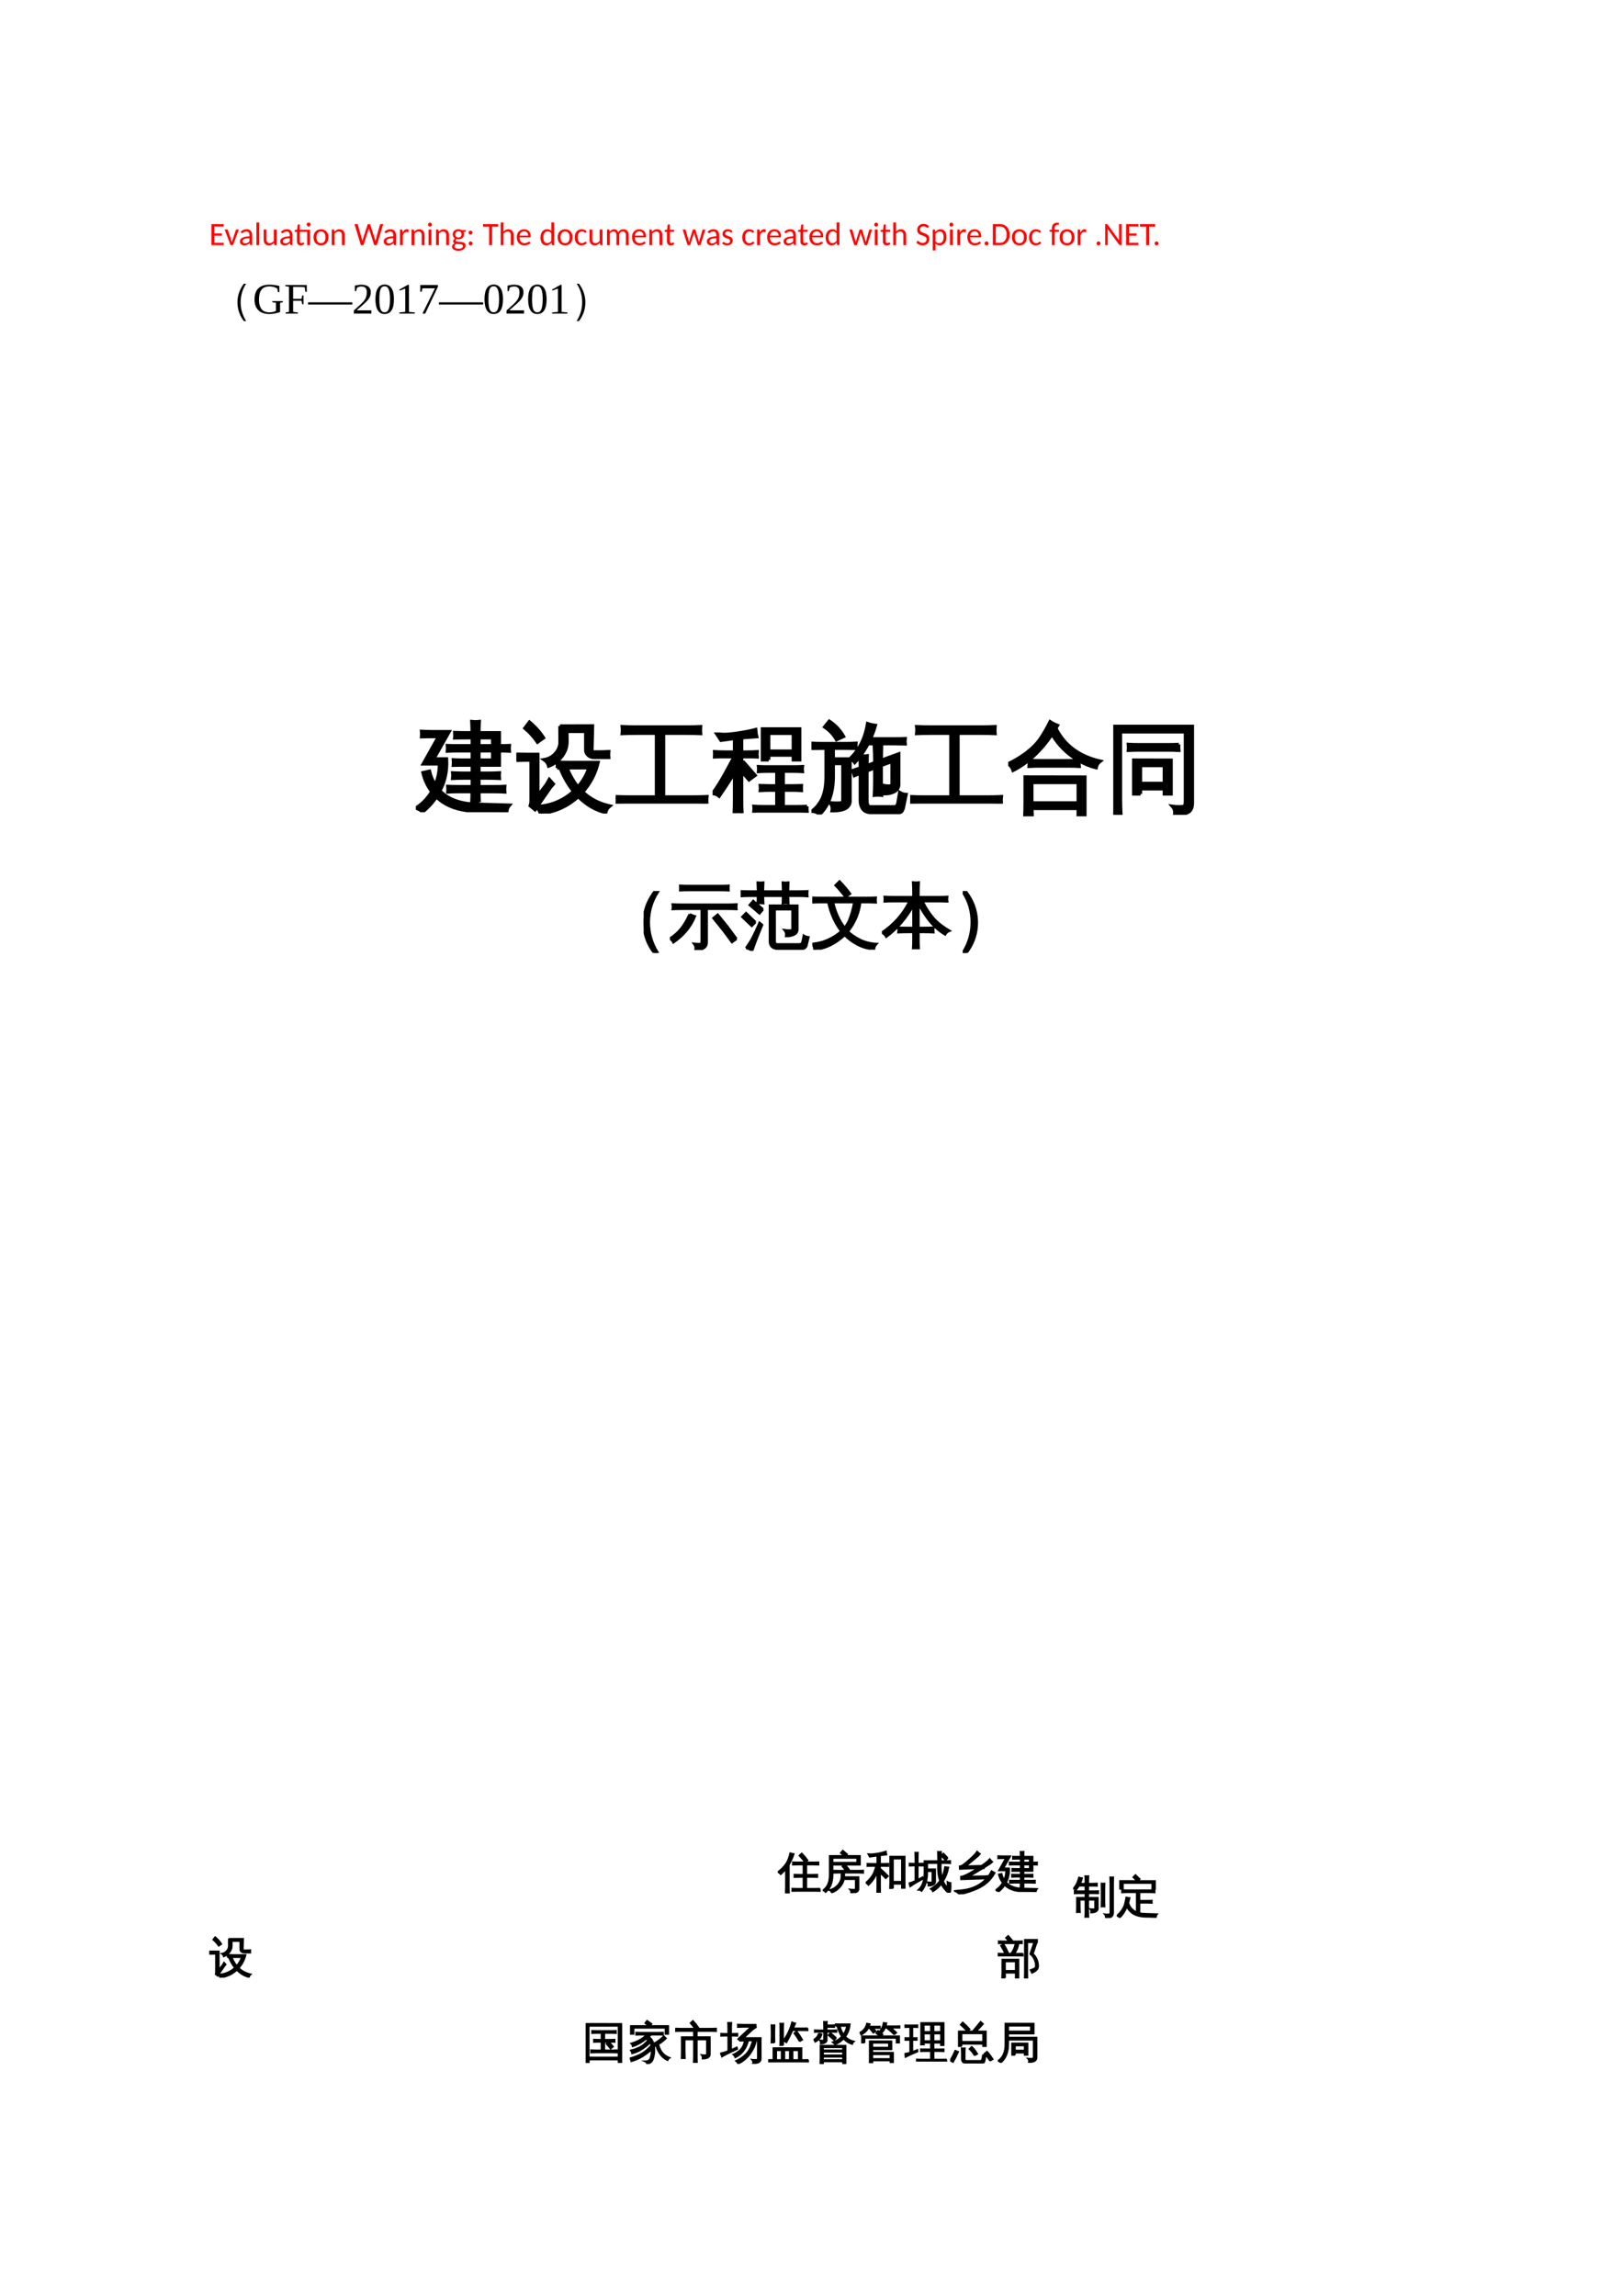 <?xml version="1.0" encoding="UTF-8" standalone="no"?>
<!DOCTYPE svg PUBLIC "-//W3C//DTD SVG 1.1//EN" "http://www.w3.org/Graphics/SVG/1.1/DTD/svg11.dtd">
<svg xmlns="http://www.w3.org/2000/svg" xmlns:xlink="http://www.w3.org/1999/xlink" version="1.1" width="595.304pt" height="841.89pt" viewBox="0 0 595.304 841.89">
<g enable-background="new">
<g>
<clipPath id="cp0">
<path transform="matrix(1,0,0,-1,0,841.89)" d="M 0 .028 L 595.275 .028 L 595.275 841.889 L 0 841.889 Z " fill-rule="evenodd"/>
</clipPath>
<g clip-path="url(#cp0)">
<symbol id="font_1_1">
<path d="M .375 .642 L .375 .569 L .089 .569 L .089 .359 L .319 .359 L .319 .289 L .089 .289 L .089 .072 L .375 .072 L .375 0 L 0 0 L 0 .642 L .375 .642 Z "/>
</symbol>
<symbol id="font_1_2">
<path d="M .255 0 L .178 0 L 0 .478 L .071 .478 C .077 .478 .083 .476 .087 .472 C .092 .469 .095 .465 .097 .46 L .199 .154 C .203 .143 .207 .132 .209 .121 C .212 .11 .215 .099 .218 .088 C .22 .099 .223 .11 .226 .121 C .229 .132 .233 .143 .237 .154 L .341 .46 C .343 .465 .346 .469 .35 .472 C .355 .476 .36 .478 .365 .478 L .433 .478 L .255 0 Z "/>
</symbol>
<symbol id="font_1_3">
<path d="M .338 .007 C .33 .007 .323 .009 .319 .011 C .314 .014 .311 .019 .31 .027 L .299 .072 C .286 .06 .274 .05 .262 .041 C .25 .032 .238 .025 .225 .019 C .212 .012 .198 .008 .183 .005 C .168 .002 .152 0 .134 0 C .115 0 .098 .002 .082 .007 C .066 .013 .051 .02 .039 .031 C .027 .042 .017 .055 .01 .07 C .003 .086 0 .105 0 .126 C 0 .145 .005 .163 .015 .181 C .026 .198 .042 .214 .065 .228 C .089 .241 .119 .252 .156 .261 C .193 .27 .238 .275 .292 .276 L .292 .312 C .292 .35 .285 .377 .269 .396 C .253 .415 .23 .424 .2 .424 C .18 .424 .162 .422 .148 .417 C .135 .411 .123 .406 .113 .399 C .103 .393 .094 .388 .086 .382 C .079 .377 .072 .375 .064 .375 C .059 .375 .054 .376 .049 .379 C .045 .382 .042 .386 .039 .39 L .023 .417 C .05 .443 .078 .462 .108 .474 C .139 .487 .173 .493 .21 .493 C .237 .493 .26 .489 .281 .48 C .302 .472 .319 .459 .333 .443 C .347 .427 .358 .408 .365 .386 C .373 .364 .376 .34 .376 .312 L .376 .007 L .338 .007 M .16 .06 C .174 .06 .187 .062 .199 .064 C .211 .067 .223 .071 .233 .077 C .244 .082 .254 .089 .264 .097 C .273 .105 .283 .114 .292 .124 L .292 .222 C .254 .221 .222 .217 .195 .212 C .169 .208 .147 .202 .13 .194 C .113 .186 .101 .177 .094 .166 C .086 .156 .083 .144 .083 .131 C .083 .118 .084 .108 .088 .099 C .093 .09 .098 .083 .105 .077 C .112 .071 .12 .067 .129 .064 C .139 .061 .149 .06 .16 .06 Z "/>
</symbol>
<symbol id="font_1_4">
<path d="M .086 .694 L .086 0 L 0 0 L 0 .694 L .086 .694 Z "/>
</symbol>
<symbol id="font_1_5">
<path d="M .086 .485 L .086 .181 C .086 .145 .094 .117 .11 .097 C .126 .078 .151 .068 .184 .068 C .208 .068 .231 .074 .251 .085 C .273 .097 .292 .113 .31 .133 L .31 .485 L .396 .485 L .396 .007 L .344 .007 C .338 .007 .333 .009 .33 .011 C .326 .014 .323 .019 .323 .025 L .315 .076 C .294 .053 .271 .035 .246 .021 C .221 .007 .192 0 .159 0 C .133 0 .11 .004 .09 .013 C .07 .021 .054 .034 .041 .049 C .027 .065 .017 .084 .01 .106 C .003 .129 0 .154 0 .181 L 0 .485 L .086 .485 Z "/>
</symbol>
<symbol id="font_1_6">
<path d="M 0 .007 L 0 .007 M .47 .476 L .47 .007 L .384 .007 L .384 .414 L .157 .414 L .157 .128 C .157 .109 .161 .094 .169 .084 C .178 .075 .19 .07 .204 .07 C .212 .07 .219 .071 .224 .073 C .23 .076 .235 .078 .239 .081 C .243 .084 .247 .087 .25 .089 C .252 .091 .255 .092 .258 .092 C .261 .092 .263 .092 .265 .09 C .267 .089 .268 .087 .27 .084 L .295 .043 C .281 .029 .264 .019 .245 .011 C .225 .004 .205 0 .184 0 C .147 0 .12 .011 .1 .032 C .081 .053 .071 .083 .071 .123 L .071 .414 L .018 .414 C .013 .414 .008 .415 .005 .418 C .002 .422 0 .426 0 .433 L 0 .467 L .074 .477 L .093 .624 C .094 .628 .096 .632 .1 .635 C .103 .638 .107 .64 .113 .64 L .157 .64 L .157 .476 L .47 .476 M .488 .638 C .488 .63 .487 .622 .483 .614 C .48 .607 .476 .601 .47 .595 C .464 .59 .458 .586 .45 .583 C .443 .579 .435 .578 .427 .578 C .419 .578 .411 .579 .404 .583 C .397 .586 .391 .59 .385 .595 C .38 .601 .376 .607 .373 .614 C .369 .622 .368 .63 .368 .638 C .368 .646 .369 .654 .373 .661 C .376 .669 .38 .675 .385 .681 C .391 .686 .397 .691 .404 .694 C .411 .697 .419 .699 .427 .699 C .435 .699 .443 .697 .45 .694 C .458 .691 .464 .686 .47 .681 C .476 .675 .48 .669 .483 .661 C .487 .654 .488 .646 .488 .638 Z "/>
</symbol>
<symbol id="font_1_a">
<path d="M .228 .492 C .262 .492 .294 .486 .322 .474 C .35 .463 .374 .446 .393 .425 C .413 .404 .428 .378 .438 .348 C .449 .317 .454 .284 .454 .246 C .454 .208 .449 .174 .438 .144 C .428 .114 .413 .088 .393 .066 C .374 .045 .35 .029 .322 .017 C .294 .006 .262 0 .228 0 C .193 0 .161 .006 .133 .017 C .105 .029 .081 .045 .061 .066 C .042 .088 .026 .114 .016 .144 C .005 .174 0 .208 0 .246 C 0 .284 .005 .317 .016 .348 C .026 .378 .042 .404 .061 .425 C .081 .446 .105 .463 .133 .474 C .161 .486 .193 .492 .228 .492 M .228 .067 C .251 .067 .271 .071 .288 .079 C .305 .087 .32 .098 .331 .114 C .343 .129 .351 .148 .357 .17 C .363 .192 .366 .217 .366 .246 C .366 .274 .363 .299 .357 .321 C .351 .343 .343 .362 .331 .377 C .32 .393 .305 .404 .288 .413 C .271 .421 .251 .425 .228 .425 C .204 .425 .184 .421 .166 .413 C .149 .404 .134 .393 .123 .377 C .111 .362 .103 .343 .097 .321 C .091 .299 .088 .274 .088 .246 C .088 .217 .091 .192 .097 .17 C .103 .148 .111 .129 .123 .114 C .134 .098 .149 .087 .166 .079 C .184 .071 .204 .067 .228 .067 Z "/>
</symbol>
<symbol id="font_1_b">
<path d="M 0 0 L 0 .478 L .051 .478 C .057 .478 .062 .476 .066 .473 C .07 .471 .073 .466 .073 .46 L .081 .409 C .101 .432 .124 .45 .149 .464 C .175 .478 .204 .485 .237 .485 C .263 .485 .286 .48 .306 .472 C .326 .463 .342 .451 .355 .435 C .369 .419 .379 .4 .386 .378 C .393 .356 .396 .331 .396 .304 L .396 0 L .31 0 L .31 .304 C .31 .34 .302 .367 .286 .387 C .27 .407 .245 .417 .212 .417 C .188 .417 .165 .411 .144 .399 C .123 .388 .104 .372 .086 .352 L .086 0 L 0 0 Z "/>
</symbol>
<symbol id="font_1_c">
<path d="M -2147483500 -2147483500 Z "/>
</symbol>
<symbol id="font_1_d">
<path d="M 0 .642 L .075 .642 C .082 .642 .089 .64 .094 .636 C .099 .632 .103 .627 .104 .621 L .229 .178 C .234 .163 .238 .144 .242 .124 C .244 .134 .246 .143 .248 .152 C .25 .162 .253 .171 .255 .179 L .398 .621 C .4 .626 .404 .631 .409 .635 C .415 .639 .421 .642 .429 .642 L .455 .642 C .462 .642 .469 .64 .474 .636 C .479 .632 .482 .627 .484 .621 L .627 .178 C .63 .17 .632 .162 .635 .153 C .637 .144 .639 .135 .641 .125 C .643 .135 .645 .144 .647 .153 C .649 .162 .651 .171 .653 .178 L .777 .621 C .779 .626 .783 .631 .788 .635 C .794 .639 .801 .642 .808 .642 L .878 .642 L .683 0 L .603 0 L .448 .486 C .447 .491 .445 .496 .443 .501 C .442 .507 .441 .512 .439 .519 C .438 .512 .436 .507 .435 .501 C .433 .496 .432 .491 .43 .486 L .275 0 L .195 0 L 0 .642 Z "/>
</symbol>
<symbol id="font_1_e">
<path d="M 0 0 L 0 .478 L .049 .478 C .058 .478 .065 .476 .068 .472 C .072 .469 .075 .463 .075 .454 L .081 .384 C .096 .415 .114 .44 .135 .458 C .157 .477 .183 .486 .213 .486 C .223 .486 .232 .485 .241 .482 C .25 .48 .258 .477 .265 .472 L .258 .409 C .257 .401 .253 .396 .245 .396 C .24 .396 .234 .397 .225 .399 C .217 .401 .208 .402 .198 .402 C .183 .402 .17 .4 .159 .395 C .148 .391 .138 .384 .128 .375 C .12 .367 .112 .357 .105 .344 C .098 .332 .092 .318 .086 .302 L .086 0 L 0 0 Z "/>
</symbol>
<symbol id="font_1_f">
<path d="M 0 0 L 0 0 M .104 .478 L .104 0 L .018 0 L .018 .478 L .104 .478 M .121 .627 C .121 .619 .119 .611 .116 .604 C .112 .596 .108 .59 .102 .584 C .097 .579 .09 .575 .083 .572 C .075 .569 .068 .567 .06 .567 C .051 .567 .044 .569 .037 .572 C .029 .575 .023 .579 .018 .584 C .012 .59 .008 .596 .005 .604 C .002 .611 0 .619 0 .627 C 0 .635 .002 .643 .005 .65 C .008 .658 .012 .664 .018 .67 C .023 .675 .029 .68 .037 .683 C .044 .686 .051 .688 .06 .688 C .068 .688 .075 .686 .083 .683 C .09 .68 .097 .675 .102 .67 C .108 .664 .112 .658 .116 .65 C .119 .643 .121 .635 .121 .627 Z "/>
</symbol>
<symbol id="font_1_11">
<path d="M .194 .657 C .214 .657 .233 .655 .25 .65 C .267 .646 .283 .639 .297 .631 L .422 .631 L .422 .599 C .422 .588 .415 .581 .402 .579 L .352 .572 C .362 .551 .367 .528 .367 .503 C .367 .48 .362 .459 .354 .44 C .345 .421 .333 .405 .318 .392 C .303 .378 .284 .368 .263 .36 C .242 .353 .219 .35 .194 .35 C .174 .35 .154 .352 .137 .357 C .127 .351 .12 .344 .116 .337 C .111 .33 .109 .323 .109 .316 C .109 .305 .113 .297 .122 .291 C .131 .285 .142 .281 .157 .279 C .171 .276 .187 .275 .206 .274 C .224 .273 .242 .272 .261 .271 C .28 .269 .299 .267 .317 .264 C .336 .26 .352 .255 .366 .247 C .381 .239 .392 .228 .401 .214 C .41 .2 .414 .182 .414 .16 C .414 .14 .409 .12 .399 .101 C .39 .081 .375 .064 .357 .049 C .339 .034 .316 .022 .29 .014 C .263 .005 .233 0 .2 0 C .166 0 .137 .003 .112 .01 C .087 .017 .066 .026 .049 .038 C .033 .05 .02 .063 .012 .079 C .004 .094 0 .11 0 .126 C 0 .15 .007 .17 .021 .186 C .035 .202 .054 .215 .078 .225 C .065 .231 .054 .239 .046 .25 C .039 .261 .035 .275 .035 .293 C .035 .307 .04 .321 .049 .336 C .059 .352 .074 .364 .093 .375 C .071 .388 .053 .405 .04 .427 C .027 .449 .021 .474 .021 .503 C .021 .527 .025 .548 .034 .567 C .042 .586 .055 .602 .07 .615 C .085 .629 .103 .639 .125 .646 C .146 .654 .169 .657 .194 .657 M .335 .146 C .335 .157 .332 .167 .326 .174 C .32 .181 .312 .187 .301 .19 C .291 .195 .279 .198 .265 .199 C .251 .201 .237 .203 .222 .204 C .206 .205 .191 .205 .175 .206 C .159 .207 .144 .208 .129 .21 C .113 .202 .1 .192 .09 .18 C .08 .168 .075 .154 .075 .137 C .075 .126 .078 .117 .083 .107 C .087 .098 .095 .09 .105 .084 C .115 .077 .129 .072 .145 .068 C .16 .064 .179 .062 .201 .062 C .223 .062 .242 .064 .258 .068 C .275 .073 .289 .078 .3 .086 C .312 .093 .32 .102 .326 .112 C .332 .122 .335 .134 .335 .146 M .194 .406 C .226 .406 .25 .415 .266 .433 C .282 .45 .29 .473 .29 .501 C .29 .53 .282 .553 .266 .57 C .25 .588 .226 .596 .194 .596 C .163 .596 .14 .588 .124 .57 C .108 .553 .1 .53 .1 .501 C .1 .487 .102 .475 .105 .463 C .11 .451 .116 .442 .124 .433 C .132 .425 .142 .418 .153 .413 C .165 .409 .179 .406 .194 .406 Z "/>
</symbol>
<symbol id="font_1_12">
<path d="M 0 .008 L 0 .008 M .124 .06 C .124 .052 .122 .044 .119 .037 C .115 .029 .111 .023 .105 .018 C .099 .012 .093 .008 .085 .005 C .078 .002 .071 0 .062 0 C .054 0 .047 .002 .04 .005 C .032 .008 .026 .012 .021 .018 C .015 .023 .011 .029 .008 .037 C .005 .044 .003 .052 .003 .06 C .003 .069 .005 .076 .008 .083 C .011 .091 .015 .097 .021 .103 C .026 .109 .032 .113 .04 .116 C .047 .119 .054 .121 .062 .121 C .071 .121 .078 .119 .085 .116 C .093 .113 .099 .109 .105 .103 C .111 .097 .115 .091 .119 .083 C .122 .076 .124 .069 .124 .06 M .121 .391 C .121 .383 .119 .375 .116 .368 C .112 .361 .108 .354 .102 .349 C .097 .343 .09 .339 .083 .336 C .075 .333 .068 .331 .06 .331 C .051 .331 .044 .333 .037 .336 C .029 .339 .023 .343 .018 .349 C .012 .354 .008 .361 .005 .368 C .002 .375 0 .383 0 .391 C 0 .4 .002 .407 .005 .415 C .008 .422 .012 .429 .018 .434 C .023 .44 .029 .444 .037 .447 C .044 .451 .051 .452 .06 .452 C .068 .452 .075 .451 .083 .447 C .09 .444 .097 .44 .102 .434 C .108 .429 .112 .422 .116 .415 C .119 .407 .121 .4 .121 .391 Z "/>
</symbol>
<symbol id="font_1_13">
<path d="M .464 .642 L .464 .567 L .277 .567 L .277 0 L .188 0 L .188 .567 L 0 .567 L 0 .642 L .464 .642 Z "/>
</symbol>
<symbol id="font_1_14">
<path d="M 0 0 L 0 .694 L .086 .694 L .086 .415 C .106 .436 .128 .453 .152 .466 C .176 .479 .204 .485 .236 .485 C .262 .485 .285 .48 .305 .472 C .325 .463 .341 .451 .354 .435 C .368 .419 .378 .4 .384 .378 C .391 .356 .395 .331 .395 .304 L .395 0 L .309 0 L .309 .304 C .309 .34 .301 .367 .285 .387 C .269 .407 .244 .417 .211 .417 C .187 .417 .164 .411 .144 .399 C .123 .388 .104 .372 .086 .351 L .086 0 L 0 0 Z "/>
</symbol>
<symbol id="font_1_15">
<path d="M .225 .492 C .253 .492 .28 .487 .304 .478 C .329 .468 .35 .454 .368 .436 C .386 .418 .4 .396 .41 .369 C .42 .343 .425 .312 .425 .278 C .425 .265 .423 .256 .42 .251 C .417 .247 .412 .245 .404 .245 L .085 .245 C .086 .215 .09 .189 .097 .167 C .105 .144 .115 .126 .128 .111 C .141 .097 .157 .086 .175 .078 C .194 .071 .214 .067 .236 .067 C .257 .067 .275 .07 .291 .074 C .306 .079 .319 .084 .33 .09 C .341 .096 .35 .101 .357 .106 C .365 .111 .371 .113 .377 .113 C .381 .113 .384 .112 .386 .111 C .389 .11 .391 .108 .393 .105 L .417 .074 C .407 .061 .394 .05 .379 .041 C .365 .031 .35 .024 .333 .018 C .316 .012 .299 .007 .281 .004 C .264 .001 .246 0 .229 0 C .196 0 .165 .006 .137 .017 C .109 .028 .085 .044 .064 .065 C .044 .087 .028 .114 .017 .146 C .006 .177 0 .214 0 .255 C 0 .289 .005 .319 .015 .348 C .026 .377 .04 .402 .06 .423 C .079 .445 .103 .462 .13 .474 C .158 .486 .19 .492 .225 .492 M .226 .429 C .186 .429 .154 .417 .131 .394 C .108 .371 .093 .339 .087 .298 L .348 .298 C .348 .317 .345 .335 .339 .351 C .334 .367 .326 .381 .315 .392 C .305 .404 .292 .413 .277 .419 C .262 .426 .245 .429 .226 .429 Z "/>
</symbol>
<symbol id="font_1_16">
<path d="M .368 .007 C .361 .007 .356 .008 .353 .011 C .349 .014 .346 .018 .346 .024 L .337 .082 C .317 .057 .294 .037 .268 .022 C .242 .007 .213 0 .179 0 C .152 0 .127 .005 .105 .016 C .083 .026 .064 .042 .049 .062 C .033 .083 .021 .108 .013 .139 C .004 .169 0 .204 0 .244 C 0 .279 .005 .312 .014 .342 C .023 .373 .037 .399 .054 .421 C .072 .444 .093 .461 .118 .474 C .144 .486 .172 .493 .204 .493 C .233 .493 .258 .488 .278 .478 C .299 .469 .317 .455 .333 .437 L .333 .701 L .419 .701 L .419 .007 L .368 .007 M .207 .069 C .234 .069 .257 .075 .277 .087 C .297 .1 .316 .118 .333 .14 L .333 .371 C .318 .392 .301 .406 .283 .414 C .265 .423 .245 .427 .224 .427 C .18 .427 .147 .411 .124 .379 C .1 .348 .088 .303 .088 .244 C .088 .213 .091 .187 .096 .165 C .102 .142 .11 .124 .12 .11 C .13 .096 .142 .085 .157 .079 C .171 .072 .188 .069 .207 .069 Z "/>
</symbol>
<symbol id="font_1_17">
<path d="M .342 .398 C .339 .395 .337 .392 .334 .39 C .332 .389 .328 .388 .324 .388 C .319 .388 .314 .39 .309 .394 C .303 .397 .297 .402 .289 .406 C .281 .411 .272 .416 .26 .419 C .249 .423 .236 .425 .219 .425 C .198 .425 .179 .421 .162 .413 C .146 .404 .132 .393 .121 .377 C .11 .362 .102 .343 .096 .321 C .091 .299 .088 .274 .088 .246 C .088 .217 .091 .192 .097 .169 C .103 .147 .111 .129 .123 .113 C .134 .098 .147 .086 .163 .078 C .178 .07 .196 .066 .215 .066 C .234 .066 .25 .069 .262 .074 C .274 .079 .284 .084 .292 .09 C .3 .096 .307 .101 .312 .106 C .318 .111 .323 .113 .329 .113 C .336 .113 .341 .111 .345 .105 L .37 .074 C .359 .061 .348 .05 .335 .041 C .322 .031 .309 .024 .294 .018 C .279 .012 .264 .007 .248 .004 C .232 .001 .216 0 .2 0 C .172 0 .146 .006 .122 .017 C .097 .028 .076 .044 .058 .064 C .04 .086 .026 .111 .015 .142 C .005 .172 0 .207 0 .246 C 0 .282 .005 .314 .014 .344 C .024 .375 .037 .401 .055 .422 C .073 .444 .096 .461 .122 .473 C .149 .486 .179 .492 .214 .492 C .246 .492 .275 .486 .299 .475 C .324 .464 .345 .449 .364 .43 L .342 .398 Z "/>
</symbol>
<symbol id="font_1_18">
<path d="M 0 0 L 0 .478 L .051 .478 C .057 .478 .062 .476 .066 .473 C .07 .471 .072 .466 .073 .46 L .08 .411 C .089 .422 .099 .432 .108 .44 C .118 .45 .129 .457 .141 .464 C .152 .471 .164 .476 .177 .479 C .19 .483 .204 .485 .219 .485 C .252 .485 .278 .476 .299 .458 C .32 .44 .334 .416 .343 .386 C .35 .403 .359 .418 .37 .431 C .382 .443 .394 .453 .408 .461 C .421 .47 .436 .475 .452 .479 C .467 .483 .483 .485 .5 .485 C .552 .485 .592 .469 .62 .438 C .649 .407 .663 .362 .663 .304 L .663 0 L .577 0 L .577 .304 C .577 .341 .569 .369 .552 .388 C .535 .407 .511 .417 .479 .417 C .465 .417 .451 .415 .438 .41 C .426 .405 .415 .398 .405 .388 C .395 .379 .388 .367 .382 .353 C .376 .339 .374 .323 .374 .304 L .374 0 L .288 0 L .288 .304 C .288 .342 .28 .371 .264 .389 C .248 .408 .225 .417 .194 .417 C .174 .417 .154 .411 .136 .4 C .118 .39 .101 .375 .086 .355 L .086 0 L 0 0 Z "/>
</symbol>
<symbol id="font_1_19">
<path d="M .187 0 C .15 0 .122 .011 .102 .032 C .082 .053 .072 .083 .072 .123 L .072 .414 L .018 .414 C .013 .414 .008 .415 .005 .418 C .002 .422 0 .426 0 .433 L 0 .467 L .075 .477 L .095 .624 C .096 .628 .098 .632 .101 .635 C .105 .638 .109 .64 .114 .64 L .158 .64 L .158 .476 L .29 .476 L .29 .414 L .158 .414 L .158 .128 C .158 .109 .163 .094 .171 .084 C .181 .075 .192 .07 .207 .07 C .215 .07 .222 .071 .228 .073 C .234 .076 .239 .078 .244 .081 C .248 .084 .251 .087 .254 .089 C .258 .091 .261 .092 .263 .092 C .266 .092 .268 .092 .27 .09 C .272 .089 .274 .087 .275 .084 L .301 .043 C .286 .029 .269 .019 .249 .011 C .229 .004 .208 0 .187 0 Z "/>
</symbol>
<symbol id="font_1_1a">
<path d="M 0 .478 L .068 .478 C .074 .478 .08 .476 .084 .472 C .089 .469 .092 .464 .093 .459 L .179 .155 C .182 .144 .185 .133 .187 .122 C .189 .112 .191 .101 .193 .091 C .195 .101 .198 .112 .202 .122 C .205 .133 .208 .144 .212 .155 L .307 .462 C .308 .467 .311 .471 .315 .474 C .32 .477 .325 .479 .331 .479 L .368 .479 C .374 .479 .379 .477 .383 .474 C .388 .471 .39 .467 .392 .462 L .485 .155 C .488 .144 .492 .133 .495 .123 C .498 .112 .5 .101 .503 .091 C .507 .112 .512 .133 .518 .155 L .605 .46 C .607 .465 .61 .469 .614 .473 C .618 .476 .624 .478 .63 .478 L .694 .478 L .544 0 L .476 0 C .468 0 .462 .005 .459 .016 L .359 .338 C .356 .345 .354 .353 .352 .36 C .35 .367 .349 .375 .347 .382 C .346 .375 .344 .367 .342 .36 C .341 .352 .339 .345 .336 .337 L .234 .016 C .231 .005 .224 0 .215 0 L .15 0 L 0 .478 Z "/>
</symbol>
<symbol id="font_1_1b">
<path d="M .297 .406 C .293 .399 .288 .395 .28 .395 C .275 .395 .27 .397 .264 .4 C .258 .404 .251 .408 .243 .412 C .235 .416 .226 .42 .215 .423 C .204 .427 .191 .429 .176 .429 C .164 .429 .152 .427 .142 .423 C .132 .42 .123 .415 .116 .409 C .109 .403 .104 .395 .1 .387 C .096 .379 .094 .37 .094 .36 C .094 .348 .097 .338 .104 .33 C .11 .321 .119 .314 .129 .309 C .14 .303 .152 .297 .166 .292 C .18 .288 .194 .283 .208 .278 C .223 .273 .237 .268 .25 .261 C .264 .255 .277 .247 .288 .237 C .298 .228 .307 .216 .313 .203 C .32 .189 .323 .173 .323 .154 C .323 .132 .319 .111 .312 .092 C .305 .074 .293 .058 .279 .044 C .264 .03 .247 .02 .225 .012 C .204 .004 .18 0 .152 0 C .12 0 .091 .005 .065 .016 C .04 .027 .018 .041 0 .058 L .02 .09 C .023 .095 .026 .098 .029 .1 C .033 .102 .037 .104 .043 .104 C .049 .104 .055 .101 .061 .097 C .066 .092 .073 .088 .082 .082 C .09 .077 .1 .072 .112 .067 C .124 .063 .138 .061 .156 .061 C .171 .061 .184 .063 .194 .067 C .205 .072 .215 .077 .222 .084 C .229 .091 .234 .099 .238 .109 C .241 .118 .243 .128 .243 .139 C .243 .152 .24 .162 .233 .171 C .226 .18 .218 .187 .207 .193 C .196 .199 .184 .204 .17 .209 C .156 .214 .142 .218 .127 .223 C .113 .228 .099 .234 .085 .24 C .071 .247 .059 .255 .048 .265 C .038 .275 .029 .287 .022 .301 C .015 .316 .012 .333 .012 .354 C .012 .372 .016 .39 .023 .406 C .03 .423 .041 .438 .054 .451 C .068 .463 .085 .473 .105 .481 C .125 .488 .148 .492 .174 .492 C .204 .492 .231 .487 .255 .478 C .279 .468 .299 .454 .316 .437 L .297 .406 Z "/>
</symbol>
<symbol id="font_1_1c">
<path d="M .362 .547 C .357 .538 .351 .534 .342 .534 C .337 .534 .332 .536 .325 .541 C .318 .546 .31 .552 .3 .558 C .291 .564 .279 .569 .266 .574 C .252 .579 .236 .582 .217 .582 C .199 .582 .184 .579 .17 .574 C .157 .569 .145 .562 .136 .553 C .127 .544 .121 .534 .116 .522 C .112 .51 .109 .498 .109 .484 C .109 .466 .113 .451 .122 .439 C .13 .428 .141 .418 .154 .409 C .168 .401 .183 .394 .201 .388 C .218 .382 .236 .375 .253 .369 C .271 .362 .289 .355 .306 .346 C .323 .338 .339 .328 .352 .315 C .366 .303 .377 .287 .385 .269 C .393 .251 .397 .229 .397 .202 C .397 .174 .393 .147 .384 .123 C .375 .098 .361 .077 .344 .059 C .326 .04 .305 .026 .28 .016 C .254 .005 .225 0 .193 0 C .153 0 .117 .007 .084 .022 C .051 .038 .023 .058 0 .084 L .026 .126 C .028 .13 .031 .132 .034 .134 C .038 .137 .042 .138 .046 .138 C .053 .138 .059 .134 .067 .127 C .075 .121 .084 .114 .096 .105 C .107 .098 .121 .09 .137 .083 C .153 .077 .172 .074 .195 .074 C .214 .074 .23 .076 .245 .082 C .26 .088 .272 .095 .282 .105 C .293 .116 .3 .128 .306 .142 C .311 .156 .314 .172 .314 .189 C .314 .208 .31 .224 .301 .236 C .293 .249 .282 .259 .269 .267 C .255 .276 .24 .283 .223 .288 C .205 .294 .188 .3 .17 .306 C .152 .312 .134 .319 .117 .327 C .1 .335 .084 .346 .071 .359 C .057 .372 .047 .388 .038 .407 C .03 .426 .026 .45 .026 .479 C .026 .501 .03 .523 .039 .544 C .047 .566 .059 .585 .075 .601 C .091 .618 .111 .631 .135 .641 C .159 .651 .186 .656 .216 .656 C .25 .656 .282 .65 .31 .639 C .339 .627 .363 .611 .384 .589 L .362 .547 Z "/>
</symbol>
<symbol id="font_1_1d">
<path d="M 0 0 L 0 .639 L .051 .639 C .057 .639 .062 .637 .066 .634 C .07 .632 .073 .627 .073 .621 L .082 .565 C .102 .59 .125 .61 .151 .625 C .177 .639 .207 .647 .241 .647 C .268 .647 .293 .642 .315 .631 C .337 .62 .356 .605 .372 .584 C .387 .564 .399 .539 .408 .508 C .416 .478 .42 .443 .42 .403 C .42 .368 .416 .335 .406 .305 C .397 .274 .383 .248 .365 .226 C .348 .203 .326 .186 .301 .173 C .275 .161 .247 .154 .215 .154 C .186 .154 .161 .159 .141 .169 C .12 .179 .102 .192 .086 .21 L .086 0 L 0 0 M .212 .578 C .186 .578 .162 .572 .142 .56 C .121 .547 .103 .53 .086 .507 L .086 .276 C .101 .256 .117 .241 .135 .233 C .153 .225 .174 .221 .196 .221 C .239 .221 .273 .236 .296 .268 C .32 .3 .332 .345 .332 .403 C .332 .434 .329 .461 .324 .483 C .319 .505 .311 .523 .3 .537 C .29 .551 .278 .562 .263 .568 C .248 .575 .231 .578 .212 .578 Z "/>
</symbol>
<symbol id="font_1_1e">
<path d="M 0 .008 L 0 .008 M .121 .06 C .121 .052 .119 .044 .116 .037 C .112 .029 .108 .023 .102 .018 C .097 .012 .09 .008 .083 .005 C .075 .002 .068 0 .06 0 C .051 0 .044 .002 .037 .005 C .029 .008 .023 .012 .018 .018 C .012 .023 .008 .029 .005 .037 C .002 .044 0 .052 0 .06 C 0 .069 .002 .076 .005 .083 C .008 .091 .012 .097 .018 .103 C .023 .109 .029 .113 .037 .116 C .044 .119 .051 .121 .06 .121 C .068 .121 .075 .119 .083 .116 C .09 .113 .097 .109 .102 .103 C .108 .097 .112 .091 .116 .083 C .119 .076 .121 .069 .121 .06 Z "/>
</symbol>
<symbol id="font_1_1f">
<path d="M .514 .321 C .514 .273 .507 .229 .493 .189 C .479 .15 .459 .116 .433 .088 C .408 .06 .377 .038 .341 .023 C .305 .008 .265 0 .222 0 L 0 0 L 0 .642 L .222 .642 C .265 .642 .305 .634 .341 .618 C .377 .603 .408 .581 .433 .553 C .459 .525 .479 .491 .493 .452 C .507 .412 .514 .369 .514 .321 M .423 .321 C .423 .36 .418 .395 .409 .425 C .399 .456 .386 .482 .368 .504 C .351 .525 .329 .542 .305 .553 C .28 .564 .252 .57 .222 .57 L .089 .57 L .089 .072 L .222 .072 C .252 .072 .28 .077 .305 .088 C .329 .1 .351 .116 .368 .137 C .386 .159 .399 .185 .409 .216 C .418 .247 .423 .282 .423 .321 Z "/>
</symbol>
<symbol id="font_1_20">
<path d="M .071 0 L .071 .406 L .023 .412 C .016 .413 .011 .415 .006 .418 C .002 .422 0 .427 0 .434 L 0 .469 L .071 .469 L .071 .514 C .071 .542 .075 .566 .082 .587 C .09 .608 .1 .626 .114 .641 C .127 .655 .144 .666 .164 .674 C .183 .682 .205 .686 .229 .686 C .24 .686 .249 .685 .259 .683 C .269 .681 .278 .679 .287 .676 L .284 .633 C .284 .626 .28 .622 .272 .621 C .265 .62 .256 .62 .244 .62 C .23 .62 .218 .618 .207 .614 C .196 .611 .187 .605 .179 .596 C .171 .588 .165 .576 .161 .562 C .156 .549 .154 .532 .154 .512 L .154 .469 L .283 .469 L .283 .406 L .157 .406 L .157 0 L .071 0 Z "/>
</symbol>
<symbol id="font_1_21">
<path d="M .046 .642 C .054 .642 .06 .641 .063 .639 C .067 .637 .072 .633 .077 .626 L .425 .146 C .425 .154 .424 .162 .423 .169 C .423 .177 .423 .184 .423 .191 L .423 .642 L .501 .642 L .501 0 L .456 0 C .449 0 .443 .001 .438 .003 C .434 .006 .429 .01 .425 .016 L .076 .494 C .077 .487 .077 .479 .078 .473 C .078 .466 .078 .459 .078 .453 L .078 0 L 0 0 L 0 .642 L .046 .642 Z "/>
</symbol>
<use xlink:href="#font_1_1" transform="matrix(12,0,0,-12,77.55,89.901)" fill="#ff0000"/>
<use xlink:href="#font_1_2" transform="matrix(12,0,0,-12,82.415,89.901)" fill="#ff0000"/>
<use xlink:href="#font_1_3" transform="matrix(12,0,0,-12,87.992,89.989)" fill="#ff0000"/>
<use xlink:href="#font_1_4" transform="matrix(12,0,0,-12,94.061,89.901)" fill="#ff0000"/>
<use xlink:href="#font_1_5" transform="matrix(12,0,0,-12,96.716,89.989)" fill="#ff0000"/>
<use xlink:href="#font_1_3" transform="matrix(12,0,0,-12,102.776,89.989)" fill="#ff0000"/>
<use xlink:href="#font_1_6" transform="matrix(12,0,0,-12,108.076,89.989)" fill="#ff0000"/>
<use xlink:href="#font_1_a" transform="matrix(12,0,0,-12,115.011,89.983)" fill="#ff0000"/>
<use xlink:href="#font_1_b" transform="matrix(12,0,0,-12,121.692,89.901)" fill="#ff0000"/>
<use xlink:href="#font_1_c" transform="matrix(12,0,0,-12,25769802000,-25769802000)" fill="#ff0000"/>
<use xlink:href="#font_1_d" transform="matrix(12,0,0,-12,130.026,89.901)" fill="#ff0000"/>
<use xlink:href="#font_1_3" transform="matrix(12,0,0,-12,140.744,89.989)" fill="#ff0000"/>
<use xlink:href="#font_1_e" transform="matrix(12,0,0,-12,146.72,89.901)" fill="#ff0000"/>
<use xlink:href="#font_1_b" transform="matrix(12,0,0,-12,150.96,89.901)" fill="#ff0000"/>
<use xlink:href="#font_1_f" transform="matrix(12,0,0,-12,156.989,89.901)" fill="#ff0000"/>
<use xlink:href="#font_1_b" transform="matrix(12,0,0,-12,159.948,89.901)" fill="#ff0000"/>
<use xlink:href="#font_1_11" transform="matrix(12,0,0,-12,165.803,91.963)" fill="#ff0000"/>
<use xlink:href="#font_1_12" transform="matrix(12,0,0,-12,171.87,89.995)" fill="#ff0000"/>
<use xlink:href="#font_1_c" transform="matrix(12,0,0,-12,25769802000,-25769802000)" fill="#ff0000"/>
<use xlink:href="#font_1_13" transform="matrix(12,0,0,-12,177.161,89.901)" fill="#ff0000"/>
<use xlink:href="#font_1_14" transform="matrix(12,0,0,-12,183.654,89.901)" fill="#ff0000"/>
<use xlink:href="#font_1_15" transform="matrix(12,0,0,-12,189.555,89.983)" fill="#ff0000"/>
<use xlink:href="#font_1_c" transform="matrix(12,0,0,-12,25769802000,-25769802000)" fill="#ff0000"/>
<use xlink:href="#font_1_16" transform="matrix(12,0,0,-12,198.238,89.983)" fill="#ff0000"/>
<use xlink:href="#font_1_a" transform="matrix(12,0,0,-12,204.543,89.983)" fill="#ff0000"/>
<use xlink:href="#font_1_17" transform="matrix(12,0,0,-12,210.808,89.983)" fill="#ff0000"/>
<use xlink:href="#font_1_5" transform="matrix(12,0,0,-12,216.224,89.989)" fill="#ff0000"/>
<use xlink:href="#font_1_18" transform="matrix(12,0,0,-12,222.653,89.901)" fill="#ff0000"/>
<use xlink:href="#font_1_15" transform="matrix(12,0,0,-12,231.82,89.983)" fill="#ff0000"/>
<use xlink:href="#font_1_b" transform="matrix(12,0,0,-12,238.188,89.901)" fill="#ff0000"/>
<use xlink:href="#font_1_19" transform="matrix(12,0,0,-12,243.771,89.989)" fill="#ff0000"/>
<use xlink:href="#font_1_c" transform="matrix(12,0,0,-12,25769802000,-25769802000)" fill="#ff0000"/>
<use xlink:href="#font_1_1a" transform="matrix(12,0,0,-12,250.391,89.901)" fill="#ff0000"/>
<use xlink:href="#font_1_3" transform="matrix(12,0,0,-12,259.256,89.989)" fill="#ff0000"/>
<use xlink:href="#font_1_1b" transform="matrix(12,0,0,-12,264.874,89.989)" fill="#ff0000"/>
<use xlink:href="#font_1_c" transform="matrix(12,0,0,-12,25769802000,-25769802000)" fill="#ff0000"/>
<use xlink:href="#font_1_17" transform="matrix(12,0,0,-12,272.26,89.983)" fill="#ff0000"/>
<use xlink:href="#font_1_e" transform="matrix(12,0,0,-12,277.712,89.901)" fill="#ff0000"/>
<use xlink:href="#font_1_15" transform="matrix(12,0,0,-12,281.38,89.983)" fill="#ff0000"/>
<use xlink:href="#font_1_3" transform="matrix(12,0,0,-12,287.42,89.989)" fill="#ff0000"/>
<use xlink:href="#font_1_19" transform="matrix(12,0,0,-12,292.731,89.989)" fill="#ff0000"/>
<use xlink:href="#font_1_15" transform="matrix(12,0,0,-12,296.871,89.983)" fill="#ff0000"/>
<use xlink:href="#font_1_16" transform="matrix(12,0,0,-12,302.854,89.983)" fill="#ff0000"/>
<use xlink:href="#font_1_c" transform="matrix(12,0,0,-12,25769802000,-25769802000)" fill="#ff0000"/>
<use xlink:href="#font_1_1a" transform="matrix(12,0,0,-12,311.543,89.901)" fill="#ff0000"/>
<use xlink:href="#font_1_f" transform="matrix(12,0,0,-12,320.656,89.901)" fill="#ff0000"/>
<use xlink:href="#font_1_19" transform="matrix(12,0,0,-12,322.995,89.989)" fill="#ff0000"/>
<use xlink:href="#font_1_14" transform="matrix(12,0,0,-12,327.63,89.901)" fill="#ff0000"/>
<use xlink:href="#font_1_c" transform="matrix(12,0,0,-12,25769802000,-25769802000)" fill="#ff0000"/>
<use xlink:href="#font_1_1c" transform="matrix(12,0,0,-12,336.114,89.983)" fill="#ff0000"/>
<use xlink:href="#font_1_1d" transform="matrix(12,0,0,-12,342.114,91.834)" fill="#ff0000"/>
<use xlink:href="#font_1_f" transform="matrix(12,0,0,-12,348.232,89.901)" fill="#ff0000"/>
<use xlink:href="#font_1_e" transform="matrix(12,0,0,-12,351.14,89.901)" fill="#ff0000"/>
<use xlink:href="#font_1_15" transform="matrix(12,0,0,-12,354.807,89.983)" fill="#ff0000"/>
<use xlink:href="#font_1_1e" transform="matrix(12,0,0,-12,361.141,89.995)" fill="#ff0000"/>
<use xlink:href="#font_1_1f" transform="matrix(12,0,0,-12,364.17,89.901)" fill="#ff0000"/>
<use xlink:href="#font_1_a" transform="matrix(12,0,0,-12,371.187,89.983)" fill="#ff0000"/>
<use xlink:href="#font_1_17" transform="matrix(12,0,0,-12,377.452,89.983)" fill="#ff0000"/>
<use xlink:href="#font_1_c" transform="matrix(12,0,0,-12,25769802000,-25769802000)" fill="#ff0000"/>
<use xlink:href="#font_1_20" transform="matrix(12,0,0,-12,384.977,89.901)" fill="#ff0000"/>
<use xlink:href="#font_1_a" transform="matrix(12,0,0,-12,388.671,89.983)" fill="#ff0000"/>
<use xlink:href="#font_1_e" transform="matrix(12,0,0,-12,395.3,89.901)" fill="#ff0000"/>
<use xlink:href="#font_1_c" transform="matrix(12,0,0,-12,25769802000,-25769802000)" fill="#ff0000"/>
<use xlink:href="#font_1_1e" transform="matrix(12,0,0,-12,402.205,89.995)" fill="#ff0000"/>
<use xlink:href="#font_1_21" transform="matrix(12,0,0,-12,405.371,89.901)" fill="#ff0000"/>
<use xlink:href="#font_1_1" transform="matrix(12,0,0,-12,413.058,89.901)" fill="#ff0000"/>
<use xlink:href="#font_1_13" transform="matrix(12,0,0,-12,418.145,89.901)" fill="#ff0000"/>
<use xlink:href="#font_1_1e" transform="matrix(12,0,0,-12,423.493,89.995)" fill="#ff0000"/>
<symbol id="font_2_1">
<path d="M .2 0 L .148 0 C .065 .104 .017 .225 .003 .363 C .001 .385 0 .407 0 .43 C 0 .573 .044 .708 .131 .834 C .136 .841 .142 .849 .147 .856 L .199 .856 C .117 .729 .075 .589 .073 .434 C .073 .278 .116 .133 .2 0 Z "/>
</symbol>
<use xlink:href="#font_2_1" transform="matrix(16,0,0,-16,87.091,117.735)"/>
<symbol id="font_3_1">
<path d="M .586 .044 C .548 .032 .509 .021 .468 .013 C .428 .004 .384 0 .337 0 C .231 0 .148 .029 .089 .086 C .03 .143 0 .224 0 .33 C 0 .444 .029 .53 .086 .586 C .144 .643 .228 .672 .339 .672 C .418 .672 .495 .662 .569 .643 L .569 .502 L .536 .502 L .523 .583 C .5 .599 .473 .611 .442 .62 C .411 .628 .378 .633 .343 .633 C .259 .633 .198 .608 .16 .558 C .121 .509 .102 .433 .102 .331 C .102 .235 .122 .162 .162 .112 C .201 .062 .26 .038 .338 .038 C .365 .038 .394 .041 .424 .047 C .454 .054 .477 .062 .492 .071 L .492 .257 L .408 .27 L .408 .296 L .65 .296 L .65 .27 L .586 .257 L .586 .044 Z "/>
</symbol>
<symbol id="font_3_2">
<path d="M .178 .294 L .178 .039 L .287 .026 L .287 0 L .006 0 L .006 .026 L .084 .039 L .084 .616 L 0 .629 L 0 .655 L .491 .655 L .491 .498 L .459 .498 L .443 .604 C .407 .609 .354 .611 .285 .611 L .178 .611 L .178 .338 L .371 .338 L .386 .416 L .416 .416 L .416 .215 L .386 .215 L .371 .294 L .178 .294 Z "/>
</symbol>
<symbol id="font_3_3">
<path d="M 1.014 .05 L 1.014 0 L 0 0 L 0 .05 L 1.014 .05 Z "/>
</symbol>
<symbol id="font_3_4">
<path d="M .401 0 L 0 0 L 0 .072 L .091 .154 C .149 .205 .192 .247 .219 .278 C .247 .31 .266 .342 .278 .376 C .29 .41 .296 .448 .296 .491 C .296 .534 .286 .566 .267 .588 C .248 .61 .216 .621 .173 .621 C .156 .621 .138 .619 .12 .614 C .101 .609 .085 .603 .071 .595 L .054 .515 L .022 .515 L .022 .641 C .081 .655 .132 .662 .173 .662 C .244 .662 .298 .647 .334 .617 C .37 .588 .388 .546 .388 .491 C .388 .455 .381 .42 .367 .388 C .353 .355 .331 .323 .302 .291 C .272 .259 .224 .214 .156 .157 C .127 .132 .097 .105 .064 .075 L .401 .075 L .401 0 Z "/>
</symbol>
<symbol id="font_3_5">
<path d="M .424 .34 C .424 .113 .352 0 .209 0 C .14 0 .088 .029 .053 .087 C .018 .145 0 .229 0 .34 C 0 .448 .018 .531 .053 .588 C .088 .646 .141 .675 .213 .675 C .282 .675 .334 .646 .37 .589 C .406 .533 .424 .45 .424 .34 M .334 .34 C .334 .445 .324 .52 .304 .566 C .284 .613 .253 .636 .209 .636 C .167 .636 .136 .614 .118 .57 C .099 .527 .09 .45 .09 .34 C .09 .229 .099 .151 .118 .106 C .137 .061 .167 .039 .209 .039 C .252 .039 .284 .062 .304 .109 C .324 .157 .334 .234 .334 .34 Z "/>
</symbol>
<symbol id="font_3_6">
<path d="M .218 .039 L .352 .026 L .352 0 L 0 0 L 0 .026 L .134 .039 L .134 .573 L .002 .526 L .002 .552 L .193 .66 L .218 .66 L .218 .039 Z "/>
</symbol>
<use xlink:href="#font_3_1" transform="matrix(16,0,0,-16,93.356,115.157)"/>
<use xlink:href="#font_3_2" transform="matrix(16,0,0,-16,104.665,115.001)"/>
<use xlink:href="#font_3_3" transform="matrix(16,0,0,-16,112.991,111.673)"/>
<use xlink:href="#font_3_4" transform="matrix(16,0,0,-16,129.803,115.001)"/>
<use xlink:href="#font_3_5" transform="matrix(16,0,0,-16,137.709,115.157)"/>
<use xlink:href="#font_3_6" transform="matrix(16,0,0,-16,146.506,115.001)"/>
<symbol id="font_3_7">
<path d="M .032 .5 L 0 .5 L 0 .655 L .405 .655 L .405 .617 L .113 0 L .05 0 L .337 .58 L .049 .58 L .032 .5 Z "/>
</symbol>
<use xlink:href="#font_3_7" transform="matrix(16,0,0,-16,154.155,115.001)"/>
<use xlink:href="#font_3_3" transform="matrix(16,0,0,-16,160.991,111.673)"/>
<use xlink:href="#font_3_5" transform="matrix(16,0,0,-16,177.709,115.157)"/>
<use xlink:href="#font_3_4" transform="matrix(16,0,0,-16,185.803,115.001)"/>
<use xlink:href="#font_3_5" transform="matrix(16,0,0,-16,193.709,115.157)"/>
<use xlink:href="#font_3_6" transform="matrix(16,0,0,-16,202.506,115.001)"/>
<symbol id="font_2_2">
<path d="M .2 .43 C .2 .289 .162 .162 .087 .048 C .076 .031 .064 .015 .052 0 L 0 0 C .085 .133 .127 .278 .127 .434 C .127 .589 .086 .728 .004 .853 C .003 .854 .002 .855 .001 .856 L .053 .856 C .143 .736 .192 .604 .199 .462 C .2 .451 .2 .441 .2 .43 Z "/>
</symbol>
<use xlink:href="#font_2_2" transform="matrix(16,0,0,-16,211.506,117.735)"/>
<symbol id="font_2_3">
<path d="M .162 .77 C .127 .77 .092 .769 .058 .768 C .06 .786 .06 .805 .058 .824 C .092 .822 .127 .821 .162 .821 L .34 .821 L .183 .543 L .313 .543 C .32 .423 .297 .314 .245 .218 C .337 .121 .481 .076 .678 .08 L .954 .072 C .936 .051 .927 .027 .927 0 C .86 .004 .784 .007 .698 .008 C .614 .008 .553 .011 .518 .017 C .39 .034 .287 .08 .209 .156 C .17 .097 .123 .046 .069 .004 C .049 .021 .025 .034 0 .042 C .068 .086 .122 .142 .162 .21 C .118 .267 .089 .332 .072 .403 L .139 .418 C .151 .367 .171 .32 .197 .278 C .227 .346 .241 .417 .239 .492 L .075 .492 L .231 .77 L .162 .77 M .646 .102 C .621 .104 .596 .104 .57 .102 C .572 .137 .573 .173 .573 .209 L .431 .209 C .396 .209 .361 .208 .326 .206 C .328 .225 .328 .244 .326 .263 C .361 .261 .396 .261 .431 .261 L .574 .261 L .574 .347 L .48 .347 C .445 .347 .41 .346 .375 .344 C .377 .363 .377 .382 .375 .401 C .41 .399 .445 .398 .48 .398 L .574 .398 L .574 .479 L .487 .479 C .452 .479 .417 .479 .382 .478 C .384 .496 .384 .515 .382 .534 C .417 .532 .452 .531 .487 .531 L .574 .531 L .574 .625 L .427 .625 C .392 .625 .356 .624 .321 .622 C .323 .641 .323 .66 .321 .679 C .356 .677 .392 .677 .427 .677 L .574 .677 L .574 .758 L .501 .758 C .466 .758 .432 .757 .396 .756 C .398 .775 .398 .794 .396 .812 C .432 .811 .466 .81 .501 .81 L .573 .81 C .573 .847 .572 .885 .57 .924 C .596 .921 .621 .921 .646 .924 C .644 .885 .643 .847 .643 .81 L .851 .81 L .851 .677 C .885 .677 .919 .677 .953 .679 C .951 .66 .951 .641 .953 .622 C .919 .624 .885 .625 .851 .625 L .851 .479 L .643 .479 L .643 .398 L .745 .398 C .78 .398 .815 .399 .851 .401 C .849 .382 .849 .363 .851 .344 C .815 .346 .78 .347 .745 .347 L .643 .347 L .643 .261 L .802 .261 C .837 .261 .872 .261 .906 .263 C .904 .244 .904 .225 .906 .206 C .872 .208 .837 .209 .802 .209 L .643 .209 C .643 .173 .644 .137 .646 .102 M .643 .531 L .782 .531 L .782 .625 L .643 .625 L .643 .531 M .643 .677 L .782 .677 L .782 .758 L .643 .758 L .643 .677 Z "/>
</symbol>
<symbol id="font_2_4">
<path d="M .415 .463 C .418 .484 .418 .504 .415 .524 C .453 .522 .492 .521 .529 .521 L .833 .521 C .806 .408 .754 .307 .676 .22 C .751 .148 .843 .101 .952 .077 C .93 .06 .916 .038 .91 .01 C .805 .035 .712 .09 .63 .173 C .521 .073 .393 .016 .246 0 C .236 .027 .222 .051 .204 .072 C .276 .074 .344 .089 .408 .115 C .473 .142 .531 .179 .582 .226 C .527 .295 .481 .375 .446 .464 C .436 .464 .425 .464 .415 .463 M .443 .892 L .776 .893 L .77 .648 C .77 .643 .771 .638 .775 .634 C .78 .63 .785 .628 .792 .628 L .828 .628 C .866 .628 .904 .629 .941 .631 C .939 .611 .939 .591 .941 .571 L .791 .571 C .768 .571 .747 .579 .73 .594 C .714 .609 .706 .627 .706 .648 L .706 .836 L .515 .836 L .516 .731 C .516 .675 .497 .625 .461 .579 C .425 .534 .381 .502 .329 .483 C .322 .511 .306 .533 .282 .549 C .33 .557 .369 .579 .399 .614 C .43 .65 .445 .689 .444 .73 L .443 .892 M .739 .466 L .515 .466 C .546 .39 .583 .325 .627 .271 C .677 .329 .715 .394 .739 .466 M 0 .541 C .003 .562 .003 .584 0 .605 C .038 .604 .077 .603 .115 .603 L .219 .603 L .219 .182 L .305 .295 L .335 .348 L .377 .301 L .346 .264 L .19 .039 L .141 .079 C .146 .093 .149 .109 .149 .125 L .149 .544 L .115 .544 C .077 .544 .038 .543 0 .541 M .215 .727 C .178 .781 .135 .829 .086 .87 L .133 .932 C .191 .884 .239 .83 .277 .771 L .215 .727 Z "/>
</symbol>
<symbol id="font_2_5">
<path d="M .93 .071 C .927 .047 .927 .023 .93 0 C .885 .002 .841 .003 .798 .003 L .132 .003 C .088 .003 .044 .002 0 0 C .003 .023 .003 .047 0 .071 C .044 .069 .088 .068 .132 .068 L .415 .068 L .415 .716 L .197 .716 C .154 .716 .11 .715 .066 .713 C .069 .737 .069 .761 .066 .784 C .11 .782 .154 .781 .197 .781 L .733 .781 C .778 .781 .822 .782 .865 .784 C .863 .761 .863 .737 .865 .713 C .822 .715 .778 .716 .733 .716 L .488 .716 L .488 .068 L .798 .068 C .841 .068 .885 .069 .93 .071 Z "/>
</symbol>
<symbol id="font_2_6">
<path d="M .962 .07 C .96 .053 .96 .037 .962 .021 C .931 .022 .901 .022 .87 .022 L .513 .022 C .482 .022 .451 .022 .421 .021 C .423 .037 .423 .053 .421 .07 C .451 .068 .482 .067 .513 .067 L .654 .067 L .654 .234 L .578 .234 C .548 .234 .517 .233 .486 .231 C .488 .248 .488 .265 .486 .281 C .517 .28 .548 .279 .578 .279 L .654 .279 L .654 .427 L .56 .427 C .529 .427 .498 .426 .468 .424 C .47 .441 .47 .457 .468 .474 C .498 .472 .529 .472 .56 .472 L .823 .472 C .854 .472 .884 .472 .915 .474 C .913 .457 .913 .441 .915 .424 C .884 .426 .854 .427 .823 .427 L .72 .427 L .72 .279 L .814 .279 C .845 .279 .875 .28 .905 .281 C .904 .265 .904 .248 .905 .231 C .875 .233 .845 .234 .814 .234 L .72 .234 L .72 .067 L .87 .067 C .901 .067 .931 .068 .962 .07 M .572 .543 L .507 .543 L .507 .859 L .888 .859 L .888 .543 L .822 .543 L .822 .591 L .572 .591 L .572 .543 M .822 .813 L .572 .813 L .572 .632 L .822 .632 L .822 .813 M .45 .779 L .296 .768 L .296 .623 L .349 .623 C .384 .623 .419 .624 .454 .626 C .452 .608 .452 .591 .454 .573 C .419 .575 .384 .575 .349 .575 L .296 .575 L .296 .499 L .319 .517 L .434 .385 L .371 .339 L .296 .425 L .296 .136 C .296 .09 .297 .045 .3 0 C .273 .003 .246 .003 .22 0 C .222 .045 .223 .09 .223 .136 L .223 .416 L .22 .409 C .198 .371 .166 .321 .126 .26 L .067 .173 C .05 .188 .027 .197 0 .2 C .049 .269 .099 .349 .148 .442 L .22 .575 L .126 .575 C .091 .575 .055 .575 .02 .573 C .021 .591 .021 .608 .02 .626 C .055 .624 .091 .623 .126 .623 L .223 .623 L .223 .761 L .085 .742 L .043 .806 C .064 .806 .084 .805 .104 .803 C .132 .801 .176 .805 .236 .813 C .318 .825 .386 .837 .439 .852 C .441 .826 .444 .801 .45 .779 Z "/>
</symbol>
<symbol id="font_2_7">
<path d="M .389 .564 C .486 .655 .548 .775 .572 .926 C .598 .917 .625 .911 .652 .908 C .639 .861 .622 .815 .602 .771 L .854 .771 C .887 .771 .921 .771 .955 .773 C .953 .755 .953 .737 .955 .719 C .921 .72 .887 .721 .854 .721 L .577 .721 C .554 .677 .528 .636 .499 .597 C .522 .595 .546 .595 .569 .598 C .568 .564 .567 .532 .566 .499 L .645 .527 L .645 .554 C .645 .599 .643 .645 .641 .69 C .665 .688 .69 .688 .715 .69 L .712 .553 L .89 .618 L .89 .304 C .89 .286 .884 .271 .874 .258 C .864 .245 .852 .235 .836 .229 C .81 .217 .78 .211 .745 .211 C .752 .243 .744 .273 .724 .299 C .756 .29 .786 .288 .814 .293 C .819 .295 .821 .303 .821 .318 L .821 .54 L .712 .5 L .712 .334 C .712 .288 .713 .242 .715 .196 C .69 .199 .665 .199 .641 .196 C .643 .242 .645 .288 .645 .334 L .645 .475 L .566 .445 L .566 .146 C .566 .101 .577 .079 .6 .079 L .847 .079 C .865 .079 .877 .093 .882 .122 L .899 .225 C .92 .212 .941 .205 .965 .204 L .938 .073 C .935 .058 .93 .046 .923 .035 C .916 .025 .906 .02 .895 .02 L .599 .02 C .552 .023 .522 .045 .508 .085 C .501 .102 .498 .122 .498 .146 L .498 .42 L .438 .396 C .434 .413 .427 .43 .419 .447 C .446 .456 .472 .465 .498 .474 C .498 .513 .497 .553 .495 .593 C .479 .571 .461 .549 .442 .529 C .429 .547 .411 .559 .389 .564 M .082 0 C .064 .02 .039 .031 .006 .033 C .046 .065 .078 .103 .101 .146 C .133 .206 .149 .286 .149 .385 L .149 .675 L 0 .673 C .003 .69 .003 .708 0 .726 C .036 .724 .073 .723 .108 .723 L .347 .723 C .382 .723 .418 .724 .454 .726 C .452 .708 .452 .69 .454 .673 C .418 .674 .382 .675 .347 .675 L .223 .675 L .223 .566 L .394 .566 L .394 .137 C .394 .111 .383 .09 .362 .071 C .332 .049 .281 .037 .21 .038 C .216 .073 .208 .1 .187 .12 C .207 .118 .232 .116 .261 .116 C .289 .116 .306 .118 .312 .122 C .317 .126 .32 .138 .32 .158 L .32 .519 L .223 .519 L .223 .385 C .222 .215 .175 .087 .082 0 M .256 .762 C .226 .815 .185 .858 .134 .892 L .182 .951 C .243 .911 .292 .859 .328 .795 L .256 .762 Z "/>
</symbol>
<symbol id="font_2_8">
<path d="M .486 .897 C .573 .723 .723 .611 .938 .562 C .915 .545 .901 .522 .896 .495 C .837 .509 .779 .533 .723 .565 C .721 .547 .721 .528 .723 .509 C .685 .511 .647 .512 .609 .512 L .327 .512 C .289 .512 .251 .511 .213 .509 C .215 .529 .215 .549 .213 .57 C .251 .568 .289 .567 .327 .567 L .609 .567 C .645 .567 .68 .568 .715 .57 C .6 .637 .511 .726 .447 .836 C .333 .667 .201 .544 .05 .468 C .041 .496 .024 .518 0 .535 C .065 .566 .128 .604 .188 .649 C .247 .695 .296 .744 .332 .798 C .367 .851 .398 .906 .427 .964 C .451 .948 .476 .936 .503 .926 L .486 .897 M .245 0 C .22 .003 .194 .003 .169 0 C .171 .049 .172 .099 .172 .148 L .172 .401 L .782 .4 L .782 .002 L .713 .002 L .713 .08 L .242 .08 C .243 .053 .244 .027 .245 0 M .713 .344 L .241 .344 L .241 .137 L .713 .137 L .713 .344 Z "/>
</symbol>
<symbol id="font_2_9">
<path d="M .278 .213 L .208 .213 L .208 .558 L .59 .557 L .59 .213 L .52 .213 L .52 .265 L .278 .265 L .278 .213 M .668 .718 C .666 .698 .666 .677 .668 .657 C .63 .659 .592 .66 .554 .66 L .268 .66 C .23 .66 .192 .659 .154 .657 C .156 .677 .156 .698 .154 .718 C .192 .716 .23 .715 .268 .715 L .554 .715 C .592 .715 .63 .716 .668 .718 M .735 .148 L .735 .845 L .074 .845 L .074 .154 C .074 .106 .076 .058 .078 .01 C .052 .013 .026 .013 0 .01 C .003 .058 .004 .106 .004 .154 L .003 .902 L .807 .902 L .807 .122 C .807 .076 .793 .044 .765 .027 C .735 .009 .688 0 .625 .001 C .632 .033 .624 .062 .602 .087 C .622 .084 .646 .083 .673 .083 C .7 .083 .717 .086 .725 .091 C .732 .097 .735 .116 .735 .148 M .52 .502 L .278 .502 L .278 .321 L .52 .321 L .52 .502 Z "/>
</symbol>
<use xlink:href="#font_2_3" transform="matrix(36,0,0,-36,152.532,297.857)"/>
<use xlink:href="#font_2_4" transform="matrix(36,0,0,-36,189.411,298.349)"/>
<use xlink:href="#font_2_5" transform="matrix(36,0,0,-36,225.833,294.693)"/>
<use xlink:href="#font_2_6" transform="matrix(36,0,0,-36,261.376,298.209)"/>
<use xlink:href="#font_2_7" transform="matrix(36,0,0,-36,297.622,298.701)"/>
<use xlink:href="#font_2_5" transform="matrix(36,0,0,-36,333.833,294.693)"/>
<use xlink:href="#font_2_8" transform="matrix(36,0,0,-36,369.798,299.369)"/>
<use xlink:href="#font_2_9" transform="matrix(36,0,0,-36,408.329,298.83)"/>
<use xlink:href="#font_2_3" stroke-width=".033" stroke-linecap="butt" stroke-miterlimit="10" stroke-linejoin="miter" transform="matrix(36,0,0,-36,152.532,297.857)" fill="none" stroke="#000000"/>
<use xlink:href="#font_2_4" stroke-width=".033" stroke-linecap="butt" stroke-miterlimit="10" stroke-linejoin="miter" transform="matrix(36,0,0,-36,189.411,298.349)" fill="none" stroke="#000000"/>
<use xlink:href="#font_2_5" stroke-width=".033" stroke-linecap="butt" stroke-miterlimit="10" stroke-linejoin="miter" transform="matrix(36,0,0,-36,225.833,294.693)" fill="none" stroke="#000000"/>
<use xlink:href="#font_2_6" stroke-width=".033" stroke-linecap="butt" stroke-miterlimit="10" stroke-linejoin="miter" transform="matrix(36,0,0,-36,261.376,298.209)" fill="none" stroke="#000000"/>
<use xlink:href="#font_2_7" stroke-width=".033" stroke-linecap="butt" stroke-miterlimit="10" stroke-linejoin="miter" transform="matrix(36,0,0,-36,297.622,298.701)" fill="none" stroke="#000000"/>
<use xlink:href="#font_2_5" stroke-width=".033" stroke-linecap="butt" stroke-miterlimit="10" stroke-linejoin="miter" transform="matrix(36,0,0,-36,333.833,294.693)" fill="none" stroke="#000000"/>
<use xlink:href="#font_2_8" stroke-width=".033" stroke-linecap="butt" stroke-miterlimit="10" stroke-linejoin="miter" transform="matrix(36,0,0,-36,369.798,299.369)" fill="none" stroke="#000000"/>
<use xlink:href="#font_2_9" stroke-width=".033" stroke-linecap="butt" stroke-miterlimit="10" stroke-linejoin="miter" transform="matrix(36,0,0,-36,408.329,298.83)" fill="none" stroke="#000000"/>
<symbol id="font_2_a">
<path d="M .94 .158 L .876 .112 L .748 .284 L .614 .45 L .675 .5 L .811 .332 L .94 .158 M .279 .505 C .303 .492 .327 .482 .353 .475 C .296 .331 .195 .209 .05 .108 C .039 .131 .022 .149 0 .161 C .062 .201 .115 .248 .157 .3 C .2 .353 .24 .421 .279 .505 M .448 .136 L .448 .581 L .159 .581 C .119 .581 .08 .58 .04 .578 C .043 .6 .043 .621 .04 .643 C .08 .641 .119 .64 .159 .64 L .82 .64 C .86 .64 .9 .641 .939 .643 C .937 .621 .937 .6 .939 .578 C .9 .58 .86 .581 .82 .581 L .52 .581 L .52 .109 C .52 .046 .478 .01 .394 .002 L .361 0 C .368 .033 .361 .062 .342 .088 C .358 .086 .377 .085 .399 .084 C .422 .083 .435 .085 .44 .09 C .446 .094 .448 .109 .448 .136 M .827 .907 C .825 .886 .825 .864 .827 .843 C .787 .845 .748 .846 .708 .846 L .264 .846 C .224 .846 .185 .845 .146 .843 C .147 .864 .147 .886 .146 .907 C .185 .905 .224 .904 .264 .904 L .708 .904 C .748 .904 .787 .905 .827 .907 Z "/>
</symbol>
<symbol id="font_2_b">
<path d="M .481 .586 L .481 .135 C .481 .123 .484 .113 .49 .104 C .497 .096 .505 .092 .516 .092 L .83 .092 C .854 .094 .868 .106 .873 .128 L .891 .214 C .911 .201 .933 .194 .957 .192 L .929 .077 C .926 .064 .92 .053 .91 .045 C .901 .036 .89 .031 .878 .031 L .515 .031 C .484 .031 .459 .041 .44 .06 C .422 .078 .413 .104 .413 .135 L .413 .638 L .801 .638 L .801 .303 C .801 .285 .796 .27 .786 .256 C .776 .243 .763 .233 .747 .227 C .717 .214 .682 .207 .642 .208 C .648 .239 .641 .267 .621 .292 C .639 .289 .659 .288 .682 .287 C .704 .287 .718 .288 .724 .291 C .729 .294 .731 .303 .731 .319 L .731 .586 L .481 .586 M .076 .039 C .113 .089 .144 .138 .17 .188 C .196 .238 .228 .307 .267 .396 L .303 .366 C .258 .256 .225 .173 .204 .117 L .162 0 C .137 .021 .109 .035 .076 .039 M .21 .405 L .157 .352 L .024 .479 L .077 .534 L .21 .405 M .315 .586 L .266 .528 L .128 .647 L .178 .704 L .315 .586 M .673 .673 C .647 .676 .621 .676 .595 .673 C .597 .709 .598 .743 .598 .776 L .316 .776 C .316 .742 .317 .707 .319 .673 C .293 .676 .267 .676 .241 .673 C .243 .709 .244 .743 .244 .776 L .114 .776 C .076 .776 .038 .775 0 .772 C .003 .795 .003 .818 0 .841 C .038 .839 .076 .838 .114 .838 L .245 .838 C .244 .88 .243 .921 .241 .963 C .267 .96 .293 .96 .319 .963 C .317 .92 .316 .878 .315 .838 L .599 .838 C .598 .88 .597 .921 .595 .963 C .621 .96 .647 .96 .673 .963 C .671 .92 .67 .878 .669 .838 L .827 .838 C .865 .838 .903 .839 .941 .841 C .939 .818 .939 .795 .941 .772 C .903 .775 .865 .776 .827 .776 L .669 .776 C .67 .742 .671 .707 .673 .673 Z "/>
</symbol>
<symbol id="font_2_c">
<path d="M .409 .26 C .322 .371 .26 .508 .225 .67 L .125 .67 C .083 .67 .042 .669 0 .667 C .003 .69 .003 .712 0 .734 C .042 .732 .083 .731 .125 .731 L .769 .731 C .81 .731 .852 .732 .894 .734 C .891 .712 .891 .69 .894 .667 C .852 .669 .81 .67 .769 .67 L .675 .67 C .664 .564 .632 .465 .579 .372 C .556 .33 .53 .292 .501 .257 C .545 .213 .602 .174 .67 .14 C .739 .106 .817 .086 .903 .081 C .883 .06 .872 .035 .87 .007 C .783 .014 .704 .036 .635 .074 C .565 .111 .506 .156 .456 .207 C .406 .158 .345 .113 .272 .074 C .201 .035 .119 .01 .028 0 C .029 .03 .021 .057 .003 .082 C .089 .091 .166 .112 .235 .146 C .304 .179 .362 .217 .409 .26 M .468 .742 C .425 .801 .378 .856 .327 .908 L .384 .964 C .438 .909 .487 .851 .532 .789 L .468 .742 M .455 .309 C .48 .339 .5 .372 .517 .408 C .55 .489 .575 .576 .592 .67 L .292 .67 C .324 .53 .378 .41 .455 .309 Z "/>
</symbol>
<symbol id="font_2_d">
<path d="M .726 .305 C .724 .283 .724 .262 .726 .24 C .686 .242 .646 .243 .606 .243 L .516 .243 L .516 .146 C .516 .097 .517 .049 .52 0 C .493 .003 .466 .003 .44 0 C .443 .049 .444 .097 .444 .146 L .444 .243 L .353 .243 C .313 .243 .273 .242 .233 .24 C .236 .262 .236 .283 .233 .305 C .273 .303 .313 .302 .353 .302 L .444 .302 L .444 .62 C .337 .431 .209 .284 .062 .177 C .048 .203 .027 .222 0 .235 C .173 .352 .302 .499 .39 .678 L .158 .678 C .118 .678 .079 .677 .039 .675 C .041 .696 .041 .718 .039 .739 C .079 .737 .118 .736 .158 .736 L .444 .736 L .444 .797 C .444 .845 .443 .894 .44 .942 C .466 .939 .493 .939 .52 .942 C .517 .894 .516 .845 .516 .797 L .516 .736 L .802 .736 C .841 .736 .881 .737 .921 .739 C .918 .718 .918 .696 .921 .675 C .881 .677 .841 .678 .802 .678 L .573 .678 C .619 .582 .671 .502 .728 .438 C .785 .374 .86 .315 .952 .261 C .925 .251 .905 .234 .891 .209 C .801 .264 .724 .333 .66 .416 C .604 .488 .556 .565 .516 .647 L .516 .302 L .606 .302 C .646 .302 .686 .303 .726 .305 Z "/>
</symbol>
<use xlink:href="#font_2_1" transform="matrix(26,0,0,-26,236.085,349.444)"/>
<use xlink:href="#font_2_a" transform="matrix(26,0,0,-26,245.708,348.403)"/>
<use xlink:href="#font_2_b" transform="matrix(26,0,0,-26,271.657,348.708)"/>
<use xlink:href="#font_2_c" transform="matrix(26,0,0,-26,297.962,348.276)"/>
<use xlink:href="#font_2_d" transform="matrix(26,0,0,-26,323.479,348.124)"/>
<use xlink:href="#font_2_2" transform="matrix(26,0,0,-26,353.11,349.444)"/>
<use xlink:href="#font_2_1" stroke-width=".033" stroke-linecap="butt" stroke-miterlimit="10" stroke-linejoin="miter" transform="matrix(26,0,0,-26,236.085,349.444)" fill="none" stroke="#000000"/>
<use xlink:href="#font_2_a" stroke-width=".033" stroke-linecap="butt" stroke-miterlimit="10" stroke-linejoin="miter" transform="matrix(26,0,0,-26,245.708,348.403)" fill="none" stroke="#000000"/>
<use xlink:href="#font_2_b" stroke-width=".033" stroke-linecap="butt" stroke-miterlimit="10" stroke-linejoin="miter" transform="matrix(26,0,0,-26,271.657,348.708)" fill="none" stroke="#000000"/>
<use xlink:href="#font_2_c" stroke-width=".033" stroke-linecap="butt" stroke-miterlimit="10" stroke-linejoin="miter" transform="matrix(26,0,0,-26,297.962,348.276)" fill="none" stroke="#000000"/>
<use xlink:href="#font_2_d" stroke-width=".033" stroke-linecap="butt" stroke-miterlimit="10" stroke-linejoin="miter" transform="matrix(26,0,0,-26,323.479,348.124)" fill="none" stroke="#000000"/>
<use xlink:href="#font_2_2" stroke-width=".033" stroke-linecap="butt" stroke-miterlimit="10" stroke-linejoin="miter" transform="matrix(26,0,0,-26,353.11,349.444)" fill="none" stroke="#000000"/>
<symbol id="font_2_e">
<path d="M .967 .109 C .965 .09 .965 .07 .967 .051 C .93 .052 .894 .053 .857 .053 L .438 .053 C .403 .053 .367 .052 .33 .051 C .332 .07 .332 .09 .33 .109 C .367 .107 .403 .106 .438 .106 L .587 .106 L .587 .373 L .487 .373 C .451 .373 .415 .372 .379 .37 C .381 .39 .381 .41 .379 .43 C .415 .428 .451 .427 .487 .427 L .587 .427 L .587 .657 L .453 .657 C .417 .657 .38 .656 .344 .654 C .346 .674 .346 .693 .344 .713 C .38 .712 .417 .711 .453 .711 L .623 .711 C .584 .766 .541 .817 .494 .865 L .55 .918 C .599 .867 .644 .813 .686 .755 L .623 .711 L .825 .711 C .862 .711 .898 .712 .935 .713 C .933 .693 .933 .674 .935 .654 C .898 .656 .862 .657 .825 .657 L .657 .657 L .657 .427 L .8 .427 C .836 .427 .873 .428 .909 .43 C .907 .41 .907 .39 .909 .37 C .873 .372 .836 .373 .8 .373 L .657 .373 L .657 .106 L .857 .106 C .894 .106 .93 .107 .967 .109 M .369 .902 C .34 .814 .302 .731 .256 .654 L .256 .138 C .256 .091 .257 .046 .26 0 C .234 .003 .207 .003 .181 0 C .183 .046 .185 .091 .185 .138 L .185 .552 C .149 .509 .11 .47 .066 .435 C .051 .458 .029 .475 0 .485 C .039 .515 .075 .548 .108 .582 C .164 .639 .204 .695 .229 .75 C .251 .804 .27 .861 .285 .922 C .311 .913 .339 .906 .369 .902 Z "/>
</symbol>
<symbol id="font_2_f">
<path d="M .754 .106 L .754 .317 L .488 .317 C .473 .247 .439 .184 .387 .129 C .335 .073 .274 .033 .206 .008 C .197 .036 .179 .057 .151 .069 C .228 .087 .293 .126 .347 .186 C .401 .247 .428 .316 .428 .393 L .428 .465 L .345 .465 C .31 .465 .274 .464 .239 .462 C .241 .48 .241 .499 .239 .518 C .274 .517 .31 .516 .345 .516 L .528 .516 L .449 .612 L .493 .647 L .228 .647 L .228 .415 C .228 .24 .174 .108 .066 .019 C .05 .043 .028 .057 0 .062 C .105 .129 .158 .247 .158 .415 L .158 .855 L .487 .855 L .411 .919 L .46 .976 L .562 .89 L .533 .855 L .856 .855 L .856 .647 L .519 .647 L .604 .544 L .571 .516 L .824 .516 C .859 .516 .895 .517 .93 .518 C .928 .499 .928 .48 .93 .462 C .895 .464 .859 .465 .824 .465 L .496 .465 L .495 .369 L .823 .369 L .823 .092 C .823 .071 .813 .052 .794 .035 C .765 .011 .716 0 .646 .001 C .653 .033 .645 .061 .623 .085 C .643 .082 .668 .081 .698 .081 C .728 .08 .745 .081 .748 .085 C .752 .088 .754 .095 .754 .106 M .228 .699 L .788 .699 L .788 .803 L .228 .803 C .228 .769 .228 .734 .228 .699 Z "/>
</symbol>
<symbol id="font_2_10">
<path d="M .631 .102 C .605 .104 .58 .104 .556 .102 C .558 .148 .559 .194 .559 .24 L .559 .831 L .897 .831 L .897 .108 L .828 .108 L .828 .202 L .628 .202 C .628 .168 .629 .135 .631 .102 M .143 .611 C .107 .611 .072 .611 .037 .609 C .039 .628 .039 .647 .037 .666 C .072 .664 .107 .663 .143 .663 L .264 .663 L .264 .846 L .093 .822 L .055 .889 C .077 .889 .098 .887 .118 .885 C .153 .883 .209 .89 .286 .903 C .364 .918 .424 .932 .465 .947 C .467 .922 .471 .897 .479 .873 C .438 .868 .389 .863 .332 .855 L .332 .663 L .415 .663 C .45 .663 .485 .664 .521 .666 C .519 .647 .519 .628 .521 .609 C .485 .611 .45 .611 .415 .611 L .332 .611 L .332 .554 C .396 .5 .457 .442 .515 .381 L .46 .329 C .419 .372 .376 .413 .332 .453 L .332 .139 C .332 .092 .333 .046 .335 0 C .31 .003 .285 .003 .26 0 C .262 .046 .264 .092 .264 .139 L .264 .462 C .213 .345 .146 .25 .064 .175 C .048 .198 .027 .215 0 .224 C .093 .304 .157 .386 .192 .472 C .208 .509 .223 .556 .237 .611 L .143 .611 M .828 .254 L .828 .779 L .628 .779 L .628 .254 L .828 .254 Z "/>
</symbol>
<symbol id="font_2_11">
<path d="M .897 .796 L .845 .744 L .742 .848 L .795 .901 L .897 .796 M .763 .346 C .794 .421 .817 .502 .831 .591 C .858 .586 .885 .582 .912 .582 C .892 .465 .852 .359 .791 .263 C .815 .206 .848 .156 .89 .112 C .89 .158 .89 .203 .888 .249 C .91 .234 .935 .227 .962 .227 C .966 .163 .965 .099 .956 .036 C .954 .015 .943 .003 .923 .001 C .914 -0 .906 .002 .898 .007 C .834 .062 .783 .125 .746 .199 C .691 .129 .628 .072 .555 .028 C .544 .053 .526 .073 .502 .088 C .59 .139 .662 .2 .716 .271 C .685 .357 .67 .452 .669 .557 C .67 .597 .67 .637 .671 .677 L .427 .677 L .427 .54 L .609 .54 L .609 .251 C .609 .234 .604 .219 .594 .206 C .583 .193 .57 .184 .554 .177 C .524 .165 .489 .159 .448 .159 C .455 .19 .448 .218 .428 .242 C .445 .239 .467 .238 .492 .237 C .518 .237 .532 .239 .535 .242 C .539 .246 .541 .253 .541 .264 L .541 .49 L .427 .49 C .431 .295 .387 .144 .295 .036 C .275 .056 .251 .066 .223 .065 C .273 .115 .309 .172 .329 .237 C .349 .303 .359 .379 .359 .466 L .359 .727 L .672 .727 L .668 .94 C .693 .938 .718 .938 .743 .94 L .739 .727 L .853 .727 C .886 .727 .92 .728 .954 .73 C .952 .712 .952 .693 .954 .674 C .92 .676 .886 .677 .853 .677 L .738 .677 C .732 .55 .741 .44 .763 .346 M 0 .216 C .052 .231 .103 .249 .151 .271 L .151 .62 L .103 .62 C .073 .62 .044 .619 .016 .617 C .018 .634 .018 .652 .016 .671 C .044 .669 .073 .668 .103 .668 L .151 .668 L .151 .785 C .151 .83 .15 .876 .148 .921 C .17 .918 .191 .918 .213 .921 C .211 .876 .21 .83 .21 .785 L .21 .668 L .33 .671 C .329 .652 .329 .634 .33 .617 L .21 .62 L .21 .3 L .317 .358 L .324 .315 C .234 .265 .167 .227 .123 .2 L .033 .141 C .027 .172 .016 .197 0 .216 Z "/>
</symbol>
<symbol id="font_2_12">
<path d="M .862 .535 C .886 .519 .911 .505 .938 .493 C .88 .384 .8 .293 .7 .22 C .644 .179 .574 .142 .49 .107 C .407 .073 .333 .047 .27 .03 C .206 .013 .156 .003 .121 0 C .089 .04 .049 .066 0 .079 L .127 .09 C .141 .091 .163 .094 .194 .098 C .226 .102 .251 .105 .271 .109 C .425 .139 .553 .196 .654 .278 C .686 .303 .715 .33 .741 .358 L .711 .359 L .161 .341 L .159 .406 C .183 .41 .205 .415 .228 .424 C .299 .451 .401 .508 .536 .594 L .132 .578 L .129 .644 C .148 .645 .166 .65 .183 .66 C .226 .686 .288 .736 .369 .809 C .451 .882 .505 .939 .531 .982 C .552 .961 .575 .942 .6 .926 C .59 .913 .576 .898 .559 .881 C .541 .865 .496 .826 .423 .766 C .35 .705 .3 .666 .274 .647 L .596 .654 L .635 .658 C .714 .71 .776 .76 .821 .81 C .839 .785 .859 .763 .882 .743 C .863 .725 .842 .708 .82 .692 C .798 .677 .756 .651 .693 .612 L .691 .595 L .666 .595 C .51 .5 .404 .439 .348 .411 L .71 .417 L .795 .424 C .82 .459 .843 .496 .862 .535 Z "/>
</symbol>
<use xlink:href="#font_2_e" transform="matrix(16,0,0,-16,285.284,694.326)"/>
<use xlink:href="#font_2_f" transform="matrix(16,0,0,-16,301.769,694.242)"/>
<use xlink:href="#font_2_10" transform="matrix(16,0,0,-16,317.521,694.107)"/>
<use xlink:href="#font_2_11" transform="matrix(16,0,0,-16,333.302,694.102)"/>
<use xlink:href="#font_2_12" transform="matrix(16,0,0,-16,349.897,694.685)"/>
<use xlink:href="#font_2_3" transform="matrix(16,0,0,-16,365.163,693.826)"/>
<use xlink:href="#font_2_e" stroke-width=".033" stroke-linecap="butt" stroke-miterlimit="10" stroke-linejoin="miter" transform="matrix(16,0,0,-16,285.284,694.326)" fill="none" stroke="#000000"/>
<use xlink:href="#font_2_f" stroke-width=".033" stroke-linecap="butt" stroke-miterlimit="10" stroke-linejoin="miter" transform="matrix(16,0,0,-16,301.769,694.242)" fill="none" stroke="#000000"/>
<use xlink:href="#font_2_10" stroke-width=".033" stroke-linecap="butt" stroke-miterlimit="10" stroke-linejoin="miter" transform="matrix(16,0,0,-16,317.521,694.107)" fill="none" stroke="#000000"/>
<use xlink:href="#font_2_11" stroke-width=".033" stroke-linecap="butt" stroke-miterlimit="10" stroke-linejoin="miter" transform="matrix(16,0,0,-16,333.302,694.102)" fill="none" stroke="#000000"/>
<use xlink:href="#font_2_12" stroke-width=".033" stroke-linecap="butt" stroke-miterlimit="10" stroke-linejoin="miter" transform="matrix(16,0,0,-16,349.897,694.685)" fill="none" stroke="#000000"/>
<use xlink:href="#font_2_3" stroke-width=".033" stroke-linecap="butt" stroke-miterlimit="10" stroke-linejoin="miter" transform="matrix(16,0,0,-16,365.163,693.826)" fill="none" stroke="#000000"/>
<symbol id="font_2_13">
<path d="M .172 .015 C .147 .017 .123 .017 .099 .015 C .101 .06 .102 .105 .102 .15 L .102 .435 L .478 .435 L .478 .017 L .41 .017 L .41 .128 L .169 .128 C .169 .09 .17 .052 .172 .015 M .577 .572 C .575 .555 .575 .537 .577 .52 C .545 .521 .512 .521 .479 .521 L .098 .521 C .065 .521 .033 .521 0 .52 C .002 .537 .002 .555 0 .572 C .033 .57 .065 .569 .098 .569 L .169 .569 C .14 .632 .108 .692 .072 .751 L .135 .79 C .174 .725 .21 .658 .241 .588 L .2 .569 L .303 .569 C .352 .628 .387 .706 .408 .804 L .119 .804 C .087 .804 .054 .803 .021 .802 C .023 .819 .023 .837 .021 .854 C .054 .853 .087 .852 .119 .852 L .253 .852 L .186 .93 L .241 .978 L .328 .877 L .3 .852 L .46 .852 C .493 .852 .525 .853 .558 .854 C .556 .837 .556 .819 .558 .802 C .532 .802 .506 .803 .479 .804 C .471 .726 .44 .647 .386 .569 L .479 .569 C .512 .569 .545 .57 .577 .572 M .41 .387 L .169 .387 L .169 .177 L .41 .177 L .41 .387 M .682 0 C .66 .003 .639 .003 .617 0 C .619 .048 .62 .097 .62 .146 L .62 .887 L .904 .887 L .904 .827 C .895 .814 .887 .799 .882 .783 L .808 .564 C .845 .533 .875 .492 .896 .441 C .918 .392 .929 .339 .929 .281 C .929 .225 .893 .178 .821 .143 L .783 .125 C .774 .15 .763 .174 .75 .194 L .812 .217 C .852 .231 .872 .253 .872 .282 C .872 .339 .86 .392 .837 .441 C .814 .491 .783 .53 .742 .559 L .833 .827 L .679 .827 L .679 .146 C .679 .097 .68 .049 .682 0 Z "/>
</symbol>
<use xlink:href="#font_2_4" transform="matrix(16,0,0,-16,76.794,725.245)"/>
<use xlink:href="#font_2_13" transform="matrix(16,0,0,-16,365.96,725.541)"/>
<use xlink:href="#font_2_4" stroke-width=".033" stroke-linecap="butt" stroke-miterlimit="10" stroke-linejoin="miter" transform="matrix(16,0,0,-16,76.794,725.245)" fill="none" stroke="#000000"/>
<use xlink:href="#font_2_13" stroke-width=".033" stroke-linecap="butt" stroke-miterlimit="10" stroke-linejoin="miter" transform="matrix(16,0,0,-16,365.96,725.541)" fill="none" stroke="#000000"/>
<symbol id="font_2_14">
<path d="M .428 .482 L .428 .291 L .616 .291 C .651 .291 .687 .292 .722 .294 C .72 .274 .72 .255 .722 .236 C .687 .238 .651 .239 .616 .239 L .226 .239 C .19 .239 .155 .238 .12 .236 C .122 .255 .122 .274 .12 .294 C .155 .292 .19 .291 .226 .291 L .359 .291 L .359 .482 L .29 .482 C .255 .482 .22 .481 .185 .479 C .187 .499 .187 .518 .185 .537 C .22 .535 .255 .534 .29 .534 L .359 .534 L .359 .685 L .247 .685 C .213 .685 .178 .684 .143 .682 C .145 .701 .145 .719 .143 .738 C .178 .737 .213 .736 .247 .736 L .592 .736 C .627 .736 .662 .737 .696 .738 C .694 .719 .694 .701 .696 .682 C .662 .684 .627 .685 .592 .685 L .428 .685 L .428 .534 L .56 .534 C .595 .534 .63 .535 .664 .537 C .662 .518 .662 .499 .664 .479 L .538 .482 L .628 .374 L .569 .326 L .473 .442 L .521 .482 L .428 .482 M .075 0 C .05 .003 .025 .003 0 0 C .002 .047 .003 .093 .003 .14 L .003 .899 L .819 .898 L .819 .002 L .75 .002 L .75 .074 C .722 .076 .694 .076 .666 .076 L .158 .076 C .13 .076 .101 .076 .072 .074 C .073 .049 .074 .025 .075 0 M .75 .848 L .071 .848 L .071 .13 C .101 .129 .13 .128 .158 .128 L .666 .128 C .694 .128 .722 .129 .75 .13 L .75 .848 Z "/>
</symbol>
<symbol id="font_2_15">
<path d="M .241 .67 C .209 .67 .176 .669 .144 .667 C .146 .685 .146 .702 .144 .72 C .176 .718 .209 .718 .241 .718 L .666 .718 C .699 .718 .731 .718 .764 .72 C .762 .702 .762 .685 .764 .667 C .731 .669 .699 .67 .666 .67 L .482 .67 L .486 .666 L .436 .621 C .487 .594 .524 .544 .547 .469 C .587 .488 .624 .51 .66 .537 C .696 .564 .736 .598 .78 .64 C .796 .62 .813 .603 .832 .588 C .784 .537 .726 .492 .658 .452 C .684 .339 .734 .255 .811 .199 C .844 .175 .879 .156 .917 .141 C .894 .128 .877 .109 .868 .084 C .803 .111 .748 .155 .702 .216 C .657 .276 .623 .345 .603 .422 L .562 .402 C .575 .3 .565 .202 .532 .107 C .526 .092 .517 .076 .506 .061 C .482 .028 .446 .008 .396 0 C .389 .03 .372 .051 .344 .062 C .41 .062 .451 .084 .47 .128 C .491 .19 .502 .257 .501 .329 C .353 .194 .197 .104 .035 .06 C .031 .088 .02 .112 0 .132 C .069 .149 .137 .174 .204 .204 C .271 .235 .326 .27 .37 .307 C .414 .344 .453 .382 .488 .419 L .492 .415 C .487 .443 .48 .468 .471 .491 C .337 .36 .198 .276 .052 .239 C .049 .267 .037 .291 .019 .312 C .075 .325 .131 .343 .185 .366 C .239 .39 .284 .417 .32 .447 C .357 .479 .39 .511 .42 .544 L .466 .501 C .449 .535 .426 .557 .397 .565 C .388 .568 .379 .569 .37 .567 C .269 .49 .168 .434 .067 .4 C .062 .428 .049 .451 .028 .47 C .152 .508 .251 .557 .324 .617 C .34 .63 .36 .648 .384 .67 L .241 .67 M .09 .687 L .022 .687 L .022 .874 L .438 .874 L .353 .934 L .395 .994 L .5 .92 L .468 .874 L .884 .874 L .884 .687 L .816 .687 L .816 .826 L .09 .826 L .09 .687 Z "/>
</symbol>
<symbol id="font_2_16">
<path d="M .503 0 C .476 .003 .45 .003 .424 0 C .426 .048 .428 .097 .428 .146 L .428 .533 L .22 .533 L .221 .25 C .221 .201 .223 .153 .225 .104 C .199 .107 .173 .107 .146 .104 C .148 .153 .149 .201 .149 .249 L .148 .592 L .428 .592 L .428 .728 L .119 .728 C .079 .728 .04 .727 0 .725 C .003 .746 .003 .768 0 .789 C .04 .787 .079 .786 .119 .786 L .453 .786 C .422 .83 .388 .872 .351 .912 L .408 .966 C .454 .917 .495 .865 .532 .81 L .497 .786 L .822 .786 C .862 .786 .902 .787 .941 .789 C .939 .768 .939 .746 .941 .725 C .902 .727 .862 .728 .822 .728 L .499 .728 L .499 .592 L .798 .592 L .798 .196 C .798 .172 .788 .15 .77 .133 C .742 .107 .693 .094 .625 .095 C .632 .127 .625 .157 .604 .183 C .622 .18 .645 .178 .672 .178 C .699 .178 .714 .18 .719 .184 C .723 .188 .726 .198 .726 .216 L .726 .533 L .499 .533 L .499 .146 C .499 .097 .5 .048 .503 0 Z "/>
</symbol>
<symbol id="font_2_17">
<path d="M .518 .846 C .479 .846 .441 .845 .403 .843 C .405 .863 .405 .883 .403 .904 C .441 .902 .479 .901 .518 .901 L .816 .901 L .823 .838 L .746 .786 L .541 .596 L .933 .596 L .933 .117 C .933 .089 .923 .066 .903 .048 C .876 .023 .825 .011 .75 .013 C .758 .045 .75 .074 .727 .099 C .748 .096 .773 .095 .802 .095 C .831 .094 .848 .096 .854 .101 C .859 .105 .862 .118 .862 .141 L .862 .539 L .828 .538 C .801 .42 .751 .313 .678 .218 C .605 .122 .516 .049 .409 0 C .401 .028 .385 .051 .361 .068 C .426 .098 .486 .135 .541 .18 C .604 .229 .654 .291 .689 .366 C .71 .412 .729 .469 .747 .536 L .643 .533 C .624 .447 .589 .369 .537 .301 C .486 .232 .422 .181 .346 .146 C .337 .174 .321 .197 .298 .215 C .347 .235 .393 .263 .437 .3 C .481 .337 .513 .38 .532 .429 C .543 .455 .553 .489 .563 .53 L .457 .527 L .409 .569 L .706 .846 L .518 .846 M 0 .24 C .063 .255 .124 .273 .183 .295 L .183 .644 L .124 .644 C .089 .644 .054 .643 .019 .641 C .021 .658 .021 .676 .019 .694 C .054 .692 .089 .691 .124 .691 L .183 .691 L .183 .809 C .183 .854 .181 .899 .179 .944 C .205 .942 .232 .942 .258 .944 C .255 .899 .254 .854 .254 .809 L .254 .691 L .399 .694 C .397 .676 .397 .658 .399 .641 L .254 .644 L .254 .324 L .384 .382 L .393 .339 C .283 .289 .202 .25 .149 .224 L .04 .165 C .034 .196 .02 .221 0 .24 Z "/>
</symbol>
<symbol id="font_2_18">
<path d="M .717 .48 C .68 .546 .638 .609 .593 .669 L .651 .714 C .699 .651 .742 .585 .781 .517 L .717 .48 M .902 .784 C .901 .767 .901 .749 .902 .731 C .87 .733 .838 .734 .806 .734 L .553 .734 C .51 .629 .464 .536 .415 .456 C .394 .474 .369 .483 .341 .484 C .397 .571 .439 .645 .467 .705 C .495 .766 .521 .838 .544 .921 C .569 .909 .594 .9 .621 .895 L .573 .782 L .806 .782 C .838 .782 .87 .783 .902 .784 M .344 .393 C .32 .395 .295 .395 .271 .393 C .272 .438 .273 .483 .273 .528 L .273 .755 C .273 .8 .272 .846 .271 .891 C .295 .888 .32 .888 .344 .891 C .342 .846 .341 .8 .341 .755 L .341 .528 C .341 .483 .342 .438 .344 .393 M .144 .452 C .119 .455 .095 .455 .07 .452 C .072 .497 .073 .542 .073 .588 L .073 .719 C .073 .764 .072 .81 .07 .855 C .095 .853 .119 .853 .144 .855 C .142 .81 .141 .764 .141 .719 L .141 .588 C .141 .542 .142 .497 .144 .452 M .916 .059 C .914 .039 .914 .02 .916 0 C .882 .001 .849 .002 .815 .002 L .102 .002 C .068 .002 .034 .001 0 0 C .002 .02 .002 .039 0 .059 L .115 .057 L .115 .329 L .763 .329 L .763 .057 L .815 .057 C .849 .057 .882 .057 .916 .059 M .559 .057 L .695 .057 L .695 .275 L .559 .275 L .559 .057 M .49 .057 L .49 .275 L .371 .275 L .371 .057 L .49 .057 M .303 .057 L .303 .275 L .184 .275 C .184 .224 .184 .151 .184 .057 L .303 .057 Z "/>
</symbol>
<symbol id="font_2_19">
<path d="M .509 .866 C .511 .882 .511 .898 .509 .914 C .539 .913 .568 .912 .598 .912 L .833 .912 C .826 .806 .791 .71 .728 .625 C .78 .571 .847 .534 .928 .515 C .907 .5 .894 .479 .888 .454 C .812 .475 .745 .516 .688 .578 C .632 .518 .567 .474 .491 .444 C .476 .466 .458 .484 .437 .499 C .519 .523 .589 .566 .647 .629 C .599 .698 .565 .777 .546 .867 C .534 .867 .521 .867 .509 .866 M .52 .598 L .473 .544 L .341 .66 L .388 .714 L .52 .598 M .12 .7 C .142 .692 .165 .685 .188 .681 C .178 .642 .159 .607 .132 .577 C .105 .548 .074 .524 .038 .505 C .031 .526 .018 .544 0 .558 C .03 .571 .054 .588 .072 .61 C .091 .633 .107 .663 .12 .7 M .239 .558 L .239 .733 L .105 .733 C .079 .733 .052 .733 .025 .731 C .027 .746 .027 .76 .025 .774 C .052 .773 .079 .772 .105 .772 L .239 .772 L .239 .836 C .239 .88 .238 .924 .236 .968 C .26 .965 .284 .965 .308 .968 C .306 .934 .304 .908 .304 .889 L .388 .889 C .418 .889 .447 .889 .477 .891 C .475 .875 .475 .859 .477 .843 C .447 .844 .418 .845 .388 .845 L .304 .845 L .304 .772 L .447 .772 C .474 .772 .501 .773 .527 .774 C .526 .76 .526 .746 .527 .731 C .501 .733 .474 .733 .447 .733 L .304 .733 L .304 .547 C .304 .528 .296 .512 .28 .498 C .251 .474 .211 .462 .161 .463 C .167 .492 .161 .519 .144 .542 C .174 .537 .204 .537 .232 .54 C .237 .541 .239 .547 .239 .558 M .605 .868 C .623 .793 .65 .729 .686 .677 C .726 .735 .752 .799 .764 .868 L .605 .868 M .223 0 C .2 .003 .177 .003 .154 0 C .156 .043 .157 .086 .157 .13 L .157 .42 L .736 .42 L .736 .002 L .673 .002 L .673 .056 L .221 .056 C .221 .037 .222 .019 .223 0 M .673 .314 L .673 .379 L .22 .379 C .22 .357 .22 .336 .22 .314 L .673 .314 M .673 .2 L .673 .277 L .22 .277 L .22 .2 L .673 .2 M .673 .163 L .22 .163 L .22 .093 L .673 .093 L .673 .163 Z "/>
</symbol>
<symbol id="font_2_1a">
<path d="M .294 .502 L .734 .502 L .734 .314 L .295 .314 L .295 .24 C .315 .24 .335 .239 .355 .239 L .77 .239 L .77 .017 L .706 .017 L .706 .058 L .297 .058 C .298 .039 .298 .02 .299 0 C .275 .003 .252 .003 .229 0 C .23 .044 .231 .087 .231 .13 L .23 .503 L .294 .504 L .294 .502 M .117 .467 L .053 .467 L .053 .618 L .466 .618 L .38 .686 L .423 .741 L .529 .657 L .499 .618 L .909 .618 L .909 .467 L .846 .467 L .846 .575 L .117 .575 L .117 .467 M .706 .097 L .706 .2 L .295 .199 L .296 .097 L .706 .097 M .67 .463 L .295 .463 C .295 .429 .295 .394 .295 .357 L .67 .357 L .67 .463 M .795 .654 C .746 .702 .694 .748 .64 .79 L .656 .809 L .588 .809 C .564 .76 .535 .718 .5 .684 C .487 .699 .469 .709 .447 .715 C .502 .768 .536 .837 .551 .924 C .572 .919 .594 .917 .618 .916 C .616 .892 .61 .868 .603 .846 L .837 .846 C .864 .846 .89 .846 .917 .848 C .916 .834 .916 .82 .917 .807 C .89 .808 .864 .809 .837 .809 L .722 .809 L .766 .771 C .793 .747 .819 .723 .845 .698 L .795 .654 M .168 .908 C .189 .902 .211 .898 .235 .896 C .231 .877 .226 .858 .219 .839 L .386 .839 C .412 .839 .439 .84 .466 .841 C .465 .827 .465 .813 .466 .8 C .439 .801 .412 .802 .386 .802 L .313 .802 L .371 .732 L .316 .693 L .241 .784 L .267 .802 L .201 .802 C .181 .765 .156 .734 .126 .709 C .096 .684 .067 .664 .038 .649 C .03 .669 .018 .684 0 .695 C .089 .738 .145 .809 .168 .908 Z "/>
</symbol>
<symbol id="font_2_1b">
<path d="M .963 .051 C .961 .034 .961 .017 .963 0 C .932 .001 .9 .002 .868 .002 L .374 .002 C .342 .002 .311 .001 .279 0 C .281 .017 .281 .034 .279 .051 C .311 .049 .342 .049 .374 .049 L .602 .049 L .602 .237 L .469 .237 C .438 .237 .406 .237 .374 .235 C .376 .252 .376 .269 .374 .286 C .406 .285 .438 .284 .469 .284 L .602 .284 L .602 .429 L .446 .429 C .446 .415 .447 .401 .447 .388 C .423 .39 .399 .39 .375 .388 C .377 .433 .378 .478 .378 .522 L .378 .887 L .899 .887 L .899 .375 L .833 .375 L .833 .429 L .668 .429 L .668 .284 L .805 .284 C .836 .284 .867 .285 .898 .286 C .897 .269 .897 .252 .898 .235 C .867 .237 .836 .237 .805 .237 L .668 .237 L .668 .049 L .868 .049 C .9 .049 .932 .049 .963 .051 M .668 .472 L .833 .472 L .833 .64 L .668 .64 L .668 .472 M .602 .472 L .602 .64 L .444 .64 L .445 .472 L .602 .472 M .668 .683 L .833 .683 L .833 .841 L .668 .841 L .668 .683 M .602 .683 L .602 .841 L .444 .841 L .444 .683 L .602 .683 M 0 .18 C .044 .186 .086 .195 .127 .207 L .127 .495 L .016 .493 C .018 .509 .018 .526 .016 .543 L .127 .541 L .127 .789 L .08 .789 C .055 .789 .029 .788 .004 .786 C .005 .803 .005 .82 .004 .836 C .029 .835 .055 .834 .08 .834 L .221 .834 C .246 .834 .271 .835 .297 .836 C .296 .82 .296 .803 .297 .786 C .271 .788 .246 .789 .221 .789 L .182 .789 L .182 .541 L .281 .543 C .28 .526 .28 .509 .281 .493 L .182 .495 L .182 .226 C .215 .237 .253 .252 .297 .27 L .3 .229 C .215 .193 .154 .167 .118 .15 C .083 .133 .051 .118 .022 .103 C .02 .133 .012 .159 0 .18 Z "/>
</symbol>
<symbol id="font_2_1c">
<path d="M .263 .393 L .195 .393 L .195 .735 L .391 .735 C .344 .789 .293 .84 .239 .887 L .288 .942 C .345 .892 .399 .839 .449 .781 L .396 .735 L .582 .735 C .568 .747 .553 .755 .535 .759 L .581 .813 C .621 .863 .641 .888 .642 .889 L .699 .955 C .716 .937 .735 .92 .755 .905 L .698 .84 L .633 .77 L .604 .735 L .821 .735 L .821 .393 L .753 .393 L .753 .447 L .263 .447 L .263 .393 M .753 .686 L .263 .686 L .263 .497 L .753 .497 L .753 .686 M .915 .057 C .876 .116 .833 .172 .787 .225 L .846 .271 C .895 .217 .939 .158 .979 .096 L .915 .057 M .557 .182 C .525 .238 .487 .287 .44 .33 L .494 .383 C .546 .335 .589 .279 .624 .216 L .557 .182 M .751 .203 C .77 .191 .792 .185 .818 .183 L .79 .053 C .787 .038 .782 .025 .772 .016 C .763 .005 .752 0 .739 0 L .368 0 C .339 0 .314 .009 .295 .027 C .275 .045 .266 .069 .266 .099 L .266 .213 C .266 .258 .264 .304 .262 .349 C .287 .346 .313 .346 .339 .349 C .336 .304 .335 .258 .335 .213 L .335 .099 C .335 .088 .338 .079 .345 .071 C .351 .063 .359 .06 .369 .06 L .689 .06 C .701 .06 .71 .064 .718 .072 C .726 .08 .731 .09 .733 .103 L .751 .203 M 0 .063 C .042 .137 .081 .214 .116 .293 L .187 .265 C .151 .183 .111 .104 .066 .028 L 0 .063 Z "/>
</symbol>
<symbol id="font_2_1d">
<path d="M .396 .179 L .326 .179 L .326 .447 L .685 .447 L .685 .179 L .614 .179 L .614 .23 L .396 .23 L .396 .179 M 0 .043 C .116 .115 .174 .243 .173 .43 L .173 .901 L .826 .9 L .826 .667 L .242 .667 L .242 .58 L .891 .58 L .891 .117 C .891 .09 .881 .067 .861 .049 C .835 .025 .784 .013 .71 .014 C .718 .046 .71 .075 .688 .099 C .708 .096 .733 .095 .762 .095 C .79 .095 .807 .097 .812 .102 C .818 .106 .821 .119 .821 .14 L .821 .526 L .242 .526 L .242 .43 C .242 .239 .184 .096 .068 0 C .051 .024 .029 .038 0 .043 M .614 .394 L .396 .394 L .396 .284 L .614 .284 L .614 .394 M .242 .721 L .756 .721 L .756 .847 L .242 .847 L .242 .721 Z "/>
</symbol>
<use xlink:href="#font_2_14" transform="matrix(16,0,0,-16,214.85,756.538)"/>
<use xlink:href="#font_2_15" transform="matrix(16,0,0,-16,230.996,756.913)"/>
<use xlink:href="#font_2_16" transform="matrix(16,0,0,-16,247.641,756.507)"/>
<use xlink:href="#font_2_17" transform="matrix(16,0,0,-16,264.146,756.882)"/>
<use xlink:href="#font_2_18" transform="matrix(16,0,0,-16,281.808,756.319)"/>
<use xlink:href="#font_2_19" transform="matrix(16,0,0,-16,298.406,756.898)"/>
<use xlink:href="#font_2_1a" transform="matrix(16,0,0,-16,315.286,756.585)"/>
<use xlink:href="#font_2_1b" transform="matrix(16,0,0,-16,331.776,756.038)"/>
<use xlink:href="#font_2_1c" transform="matrix(16,0,0,-16,348.515,756.694)"/>
<use xlink:href="#font_2_1d" transform="matrix(16,0,0,-16,365.973,756.476)"/>
<use xlink:href="#font_2_14" stroke-width=".033" stroke-linecap="butt" stroke-miterlimit="10" stroke-linejoin="miter" transform="matrix(16,0,0,-16,214.85,756.538)" fill="none" stroke="#000000"/>
<use xlink:href="#font_2_15" stroke-width=".033" stroke-linecap="butt" stroke-miterlimit="10" stroke-linejoin="miter" transform="matrix(16,0,0,-16,230.996,756.913)" fill="none" stroke="#000000"/>
<use xlink:href="#font_2_16" stroke-width=".033" stroke-linecap="butt" stroke-miterlimit="10" stroke-linejoin="miter" transform="matrix(16,0,0,-16,247.641,756.507)" fill="none" stroke="#000000"/>
<use xlink:href="#font_2_17" stroke-width=".033" stroke-linecap="butt" stroke-miterlimit="10" stroke-linejoin="miter" transform="matrix(16,0,0,-16,264.146,756.882)" fill="none" stroke="#000000"/>
<use xlink:href="#font_2_18" stroke-width=".033" stroke-linecap="butt" stroke-miterlimit="10" stroke-linejoin="miter" transform="matrix(16,0,0,-16,281.808,756.319)" fill="none" stroke="#000000"/>
<use xlink:href="#font_2_19" stroke-width=".033" stroke-linecap="butt" stroke-miterlimit="10" stroke-linejoin="miter" transform="matrix(16,0,0,-16,298.406,756.898)" fill="none" stroke="#000000"/>
<use xlink:href="#font_2_1a" stroke-width=".033" stroke-linecap="butt" stroke-miterlimit="10" stroke-linejoin="miter" transform="matrix(16,0,0,-16,315.286,756.585)" fill="none" stroke="#000000"/>
<use xlink:href="#font_2_1b" stroke-width=".033" stroke-linecap="butt" stroke-miterlimit="10" stroke-linejoin="miter" transform="matrix(16,0,0,-16,331.776,756.038)" fill="none" stroke="#000000"/>
<use xlink:href="#font_2_1c" stroke-width=".033" stroke-linecap="butt" stroke-miterlimit="10" stroke-linejoin="miter" transform="matrix(16,0,0,-16,348.515,756.694)" fill="none" stroke="#000000"/>
<use xlink:href="#font_2_1d" stroke-width=".033" stroke-linecap="butt" stroke-miterlimit="10" stroke-linejoin="miter" transform="matrix(16,0,0,-16,365.973,756.476)" fill="none" stroke="#000000"/>
</g>
<symbol id="font_2_1e">
<path d="M 0 .671 C .061 .734 .104 .821 .131 .93 C .155 .923 .18 .917 .205 .914 C .197 .871 .182 .829 .162 .788 L .278 .788 L .278 .821 C .278 .868 .277 .914 .274 .961 C .3 .958 .325 .958 .35 .961 C .348 .914 .347 .868 .347 .821 L .347 .788 L .441 .788 C .477 .788 .512 .789 .547 .791 C .545 .772 .545 .753 .547 .734 C .512 .735 .477 .736 .441 .736 L .347 .736 L .347 .615 L .472 .615 C .506 .615 .541 .616 .576 .618 C .574 .599 .574 .58 .576 .561 C .541 .562 .506 .563 .472 .563 L .347 .563 L .347 .465 L .567 .465 L .567 .213 C .567 .185 .553 .163 .524 .146 C .495 .129 .456 .121 .408 .122 C .415 .152 .408 .18 .388 .206 C .424 .201 .458 .2 .49 .204 C .496 .206 .499 .213 .499 .224 L .499 .414 L .347 .414 L .347 .161 C .347 .115 .348 .068 .35 .021 C .325 .024 .3 .024 .274 .021 C .277 .068 .278 .115 .278 .161 L .278 .414 L .152 .414 L .152 .268 C .152 .222 .154 .176 .156 .13 C .131 .132 .106 .131 .081 .129 C .083 .175 .084 .222 .084 .268 L .083 .465 L .278 .465 L .278 .563 L .136 .563 C .101 .563 .066 .562 .031 .561 C .033 .58 .033 .599 .031 .618 C .066 .616 .101 .615 .136 .615 L .278 .615 L .278 .736 L .134 .736 C .114 .703 .089 .669 .059 .633 C .043 .652 .023 .665 0 .671 M .742 .003 C .747 .038 .74 .066 .72 .087 C .74 .084 .763 .083 .788 .083 C .813 .082 .83 .085 .837 .09 C .845 .096 .849 .115 .85 .147 L .85 .795 C .85 .841 .848 .888 .846 .934 C .87 .932 .895 .932 .92 .934 C .918 .888 .917 .841 .917 .795 L .917 .125 C .917 .067 .896 .031 .854 .016 C .819 .005 .782 0 .742 .003 M .72 .259 C .695 .262 .67 .262 .646 .259 C .648 .306 .649 .352 .649 .399 L .649 .652 C .649 .698 .648 .745 .646 .792 C .67 .789 .695 .789 .72 .792 C .718 .745 .717 .698 .717 .652 L .717 .399 C .717 .352 .718 .306 .72 .259 Z "/>
</symbol>
<symbol id="font_2_1f">
<path d="M .454 .584 L .221 .584 C .186 .584 .151 .583 .116 .581 C .118 .6 .118 .619 .116 .638 C .151 .636 .186 .636 .221 .636 L .764 .636 C .799 .636 .834 .636 .869 .638 C .867 .619 .867 .6 .869 .581 C .834 .583 .799 .584 .764 .584 L .522 .584 L .522 .395 L .7 .395 C .735 .395 .77 .396 .805 .397 C .803 .378 .803 .359 .805 .34 C .77 .342 .735 .343 .7 .343 L .522 .343 L .522 .11 C .558 .101 .613 .096 .687 .094 L .926 .086 C .908 .065 .899 .041 .898 .013 C .831 .018 .767 .021 .706 .021 C .554 .019 .437 .047 .355 .106 C .301 .146 .259 .194 .23 .249 C .188 .148 .133 .065 .066 0 C .049 .023 .027 .038 0 .047 C .089 .129 .147 .211 .175 .292 C .192 .348 .205 .407 .214 .469 C .241 .462 .269 .459 .296 .458 C .288 .42 .278 .382 .267 .345 C .295 .244 .357 .174 .454 .133 L .454 .584 M .142 .662 L .072 .662 L .072 .848 L .462 .847 L .375 .931 L .428 .985 L .527 .89 L .486 .847 L .878 .847 L .878 .662 L .81 .662 L .81 .796 L .142 .795 L .142 .662 Z "/>
</symbol>
<use xlink:href="#font_2_1e" transform="matrix(16,0,0,-16,393.641,703.361)"/>
<use xlink:href="#font_2_1f" transform="matrix(16,0,0,-16,409.641,703.319)"/>
<use xlink:href="#font_2_1e" stroke-width=".033" stroke-linecap="butt" stroke-miterlimit="10" stroke-linejoin="miter" transform="matrix(16,0,0,-16,393.641,703.361)" fill="none" stroke="#000000"/>
<use xlink:href="#font_2_1f" stroke-width=".033" stroke-linecap="butt" stroke-miterlimit="10" stroke-linejoin="miter" transform="matrix(16,0,0,-16,409.641,703.319)" fill="none" stroke="#000000"/>
</g>
</g>
</svg>
